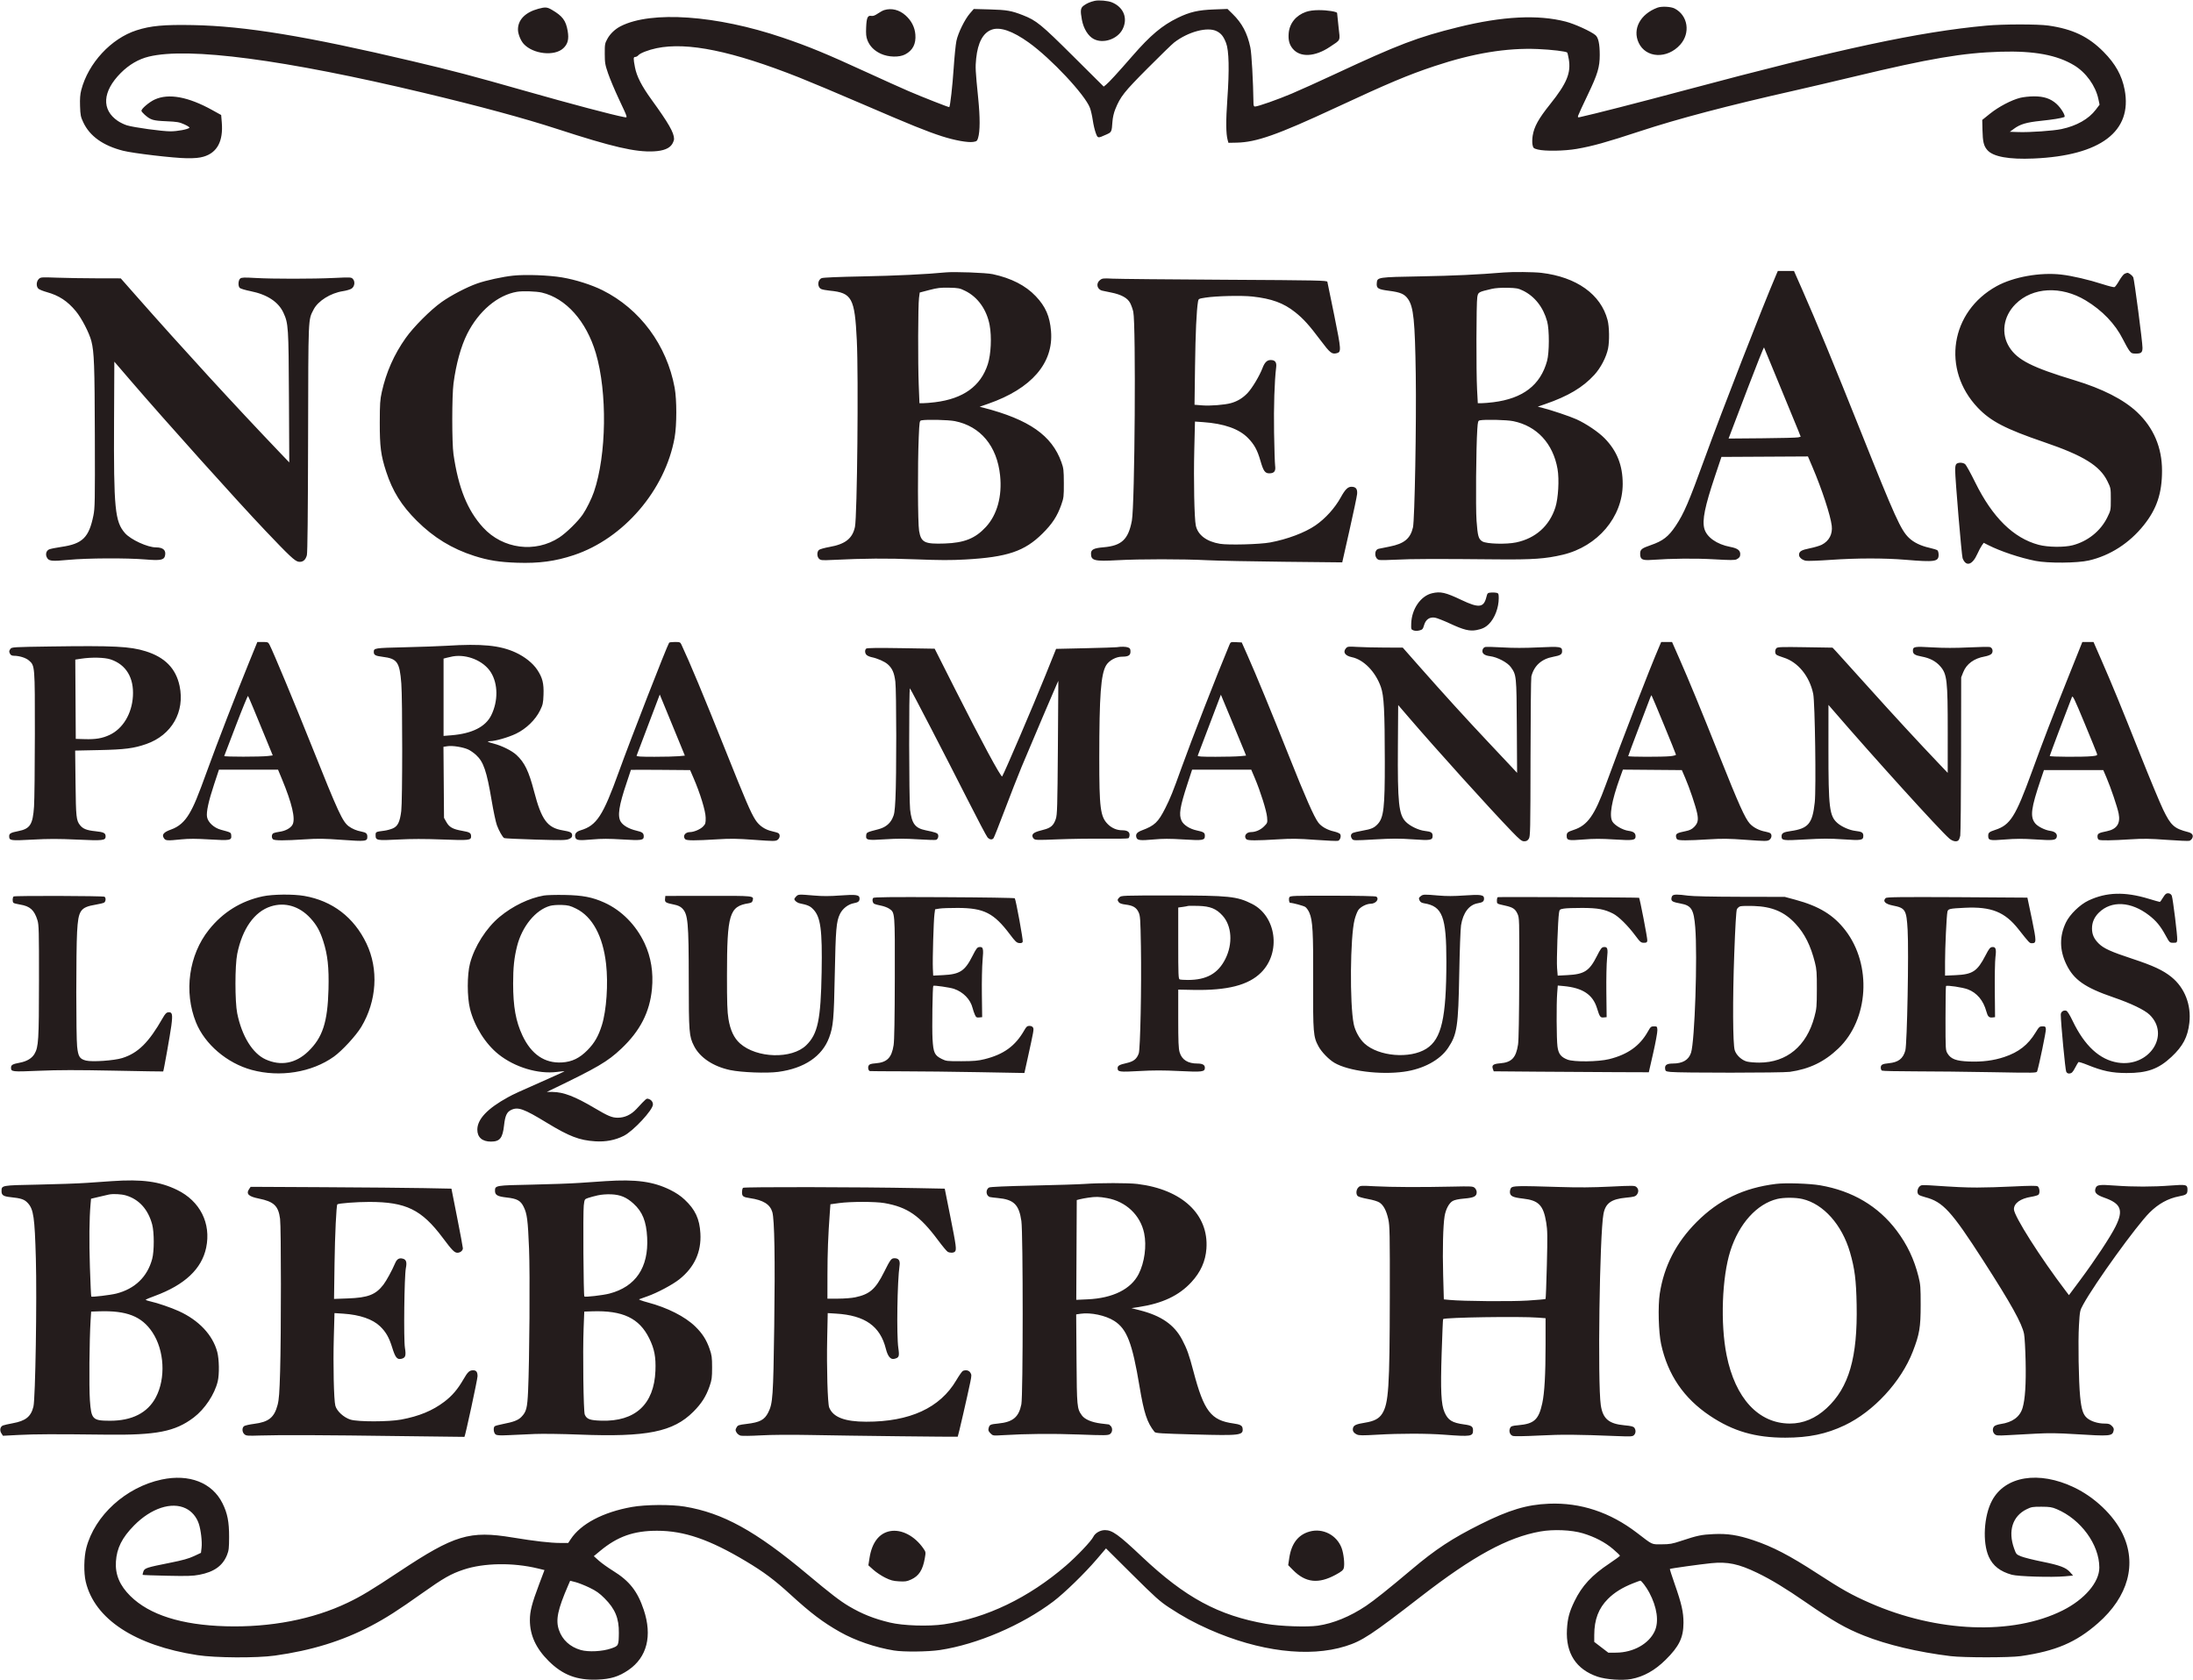 <svg id="svgContent" version="1.1" width="2388" height="1829" style="position: relative; width: 2388px; height: 1829px; margin:auto; user-select: none; cursor: default;" xmlns="http://www.w3.org/2000/svg" xmlns:xlink="http://www.w3.org/1999/xlink" viewBox="0 0 2388 1829"><g id="svgPath"><path d="M 1192 0.927 C 1187.012 2.064, 1183.416 3.632, 1179.986 6.169 C 1176.589 8.680, 1176.239 11.517, 1178.091 21.535 C 1179.868 31.146, 1184.890 39.291, 1191.013 42.492 C 1201.438 47.943, 1217.038 42.586, 1222.467 31.691 C 1228.341 19.902, 1223.568 7.896, 1210.903 2.604 C 1206.499 0.764, 1196.580 -0.116, 1192 0.927 M 1804.844 8.332 C 1786.096 15.344, 1777.404 31.587, 1784.381 46.571 C 1792.217 63.400, 1815.395 64.477, 1829.605 48.672 C 1841.015 35.982, 1838.071 16.776, 1823.566 9.276 C 1819.464 7.154, 1809.356 6.645, 1804.844 8.332 M 586.251 9.545 C 571.988 13.386, 563.967 21.567, 564.022 32.218 C 564.046 36.980, 566.966 44.246, 570.312 47.870 C 580.515 58.921, 603.611 61.494, 613.260 52.656 C 618.339 48.004, 619.702 42.718, 618.152 33.682 C 616.203 22.317, 612.536 17.422, 600.912 10.666 C 595.761 7.673, 593.770 7.520, 586.251 9.545 M 962.841 10.975 C 961.379 11.417, 958.212 13.134, 955.804 14.791 C 952.800 16.858, 950.632 17.652, 948.902 17.322 C 944.820 16.541, 943.632 19.096, 943.171 29.642 C 942.849 36.996, 943.147 40.096, 944.520 43.693 C 947.022 50.243, 951.993 55.268, 959.238 58.571 C 967.477 62.327, 979.176 62.627, 985.624 59.249 C 993.930 54.897, 997.579 47.798, 996.759 37.586 C 996.120 29.629, 992.493 22.528, 986.157 16.831 C 979.282 10.650, 970.893 8.543, 962.841 10.975 M 1056.131 14.642 C 1050.543 21.090, 1043.316 35.808, 1041.468 44.500 C 1040.649 48.350, 1039.292 61.850, 1038.451 74.500 C 1037.187 93.512, 1034.690 115.643, 1033.697 116.637 C 1033.302 117.031, 1004.369 105.663, 989.500 99.271 C 981.800 95.962, 961.550 86.846, 944.500 79.014 C 899.688 58.431, 880.477 50.508, 852 40.869 C 780.075 16.521, 709.285 11.555, 675.913 28.515 C 669.874 31.584, 664.517 36.636, 661.471 42.136 C 658.672 47.189, 658.502 48.138, 658.537 58.500 C 658.570 68.480, 658.908 70.474, 662.185 80 C 664.172 85.775, 669.270 97.919, 673.514 106.988 C 684.228 129.880, 683.765 128.229, 679.242 127.410 C 667.699 125.319, 621.607 113.117, 572.500 99.153 C 513.428 82.355, 493.626 77.136, 449 66.601 C 333.603 39.358, 266.821 28.379, 210 27.309 C 178.362 26.713, 164.178 28.027, 148.715 32.985 C 120.995 41.875, 96.090 68.763, 88.495 98.002 C 87.257 102.770, 86.904 107.430, 87.171 115.500 C 87.496 125.357, 87.863 127.199, 90.702 133.223 C 97.798 148.283, 112.150 158.534, 133.968 164.123 C 144.957 166.938, 189.527 172.170, 203.500 172.285 C 212.373 172.358, 217.118 171.911, 221.711 170.571 C 236.512 166.251, 243.196 153.690, 241.513 133.363 L 240.839 125.226 231.183 119.876 C 204.904 105.318, 183.690 101.421, 168.500 108.360 C 162.567 111.071, 154 118.305, 154 120.605 C 154 121.258, 155.581 123.181, 157.513 124.878 C 164.104 130.664, 166.443 131.375, 181 132.014 C 192.988 132.540, 195.205 132.926, 200.794 135.459 C 204.255 137.028, 206.730 138.669, 206.294 139.105 C 204.538 140.857, 193.110 143, 185.540 142.996 C 176.436 142.991, 146.142 138.829, 138.349 136.513 C 135.516 135.670, 131.031 133.523, 128.382 131.741 C 110.262 119.547, 111.452 99.595, 131.499 79.467 C 140.513 70.417, 150.898 64.351, 162 61.651 C 205.343 51.109, 309.409 64.819, 461.500 101.106 C 522.674 115.702, 570.847 128.749, 607 140.514 C 666.952 160.023, 691.921 165.803, 711.907 164.798 C 722.426 164.269, 729.028 161.643, 731.970 156.818 C 733.082 154.993, 733.994 152.503, 733.996 151.285 C 734.008 144.535, 728.078 134.192, 709.466 108.500 C 698.705 93.646, 693.307 83.110, 691.429 73.293 C 689.558 63.514, 689.605 62, 691.778 62 C 692.756 62, 694.283 61.150, 695.173 60.111 C 697.156 57.795, 706.283 54.274, 715 52.463 C 748.558 45.489, 797.434 55.534, 870.282 84.377 C 881.952 88.997, 912.875 101.994, 939 113.258 C 991.673 135.970, 1009.100 143.028, 1025.711 148.377 C 1039.396 152.783, 1053.839 155.401, 1059.656 154.529 C 1063.526 153.949, 1064.044 153.532, 1065.048 150.193 C 1067.241 142.902, 1067.287 128.047, 1065.183 107 C 1062.132 76.497, 1061.969 73.294, 1062.973 63.663 C 1064.773 46.406, 1070.348 35.942, 1079.632 32.396 C 1088.764 28.909, 1102.600 33.655, 1120.282 46.342 C 1144.696 63.858, 1181.596 103.285, 1186.880 117.500 C 1187.902 120.250, 1189.284 126.293, 1189.950 130.928 C 1190.616 135.564, 1192.064 141.770, 1193.168 144.718 C 1195.424 150.748, 1195.227 150.718, 1204.713 146.476 C 1210.497 143.889, 1210.582 143.708, 1211.366 132.405 C 1211.666 128.077, 1212.870 122.820, 1214.454 118.922 C 1220.076 105.084, 1223.994 100.128, 1249.774 74.242 C 1263.373 60.586, 1276.300 48.023, 1278.500 46.323 C 1293.798 34.505, 1314.959 28.877, 1324.945 33.972 C 1329.806 36.452, 1332.332 39.648, 1335.109 46.833 C 1338.266 54.998, 1338.744 76.115, 1336.490 107.786 C 1334.805 131.451, 1334.915 145.684, 1336.834 152.500 L 1337.679 155.500 1346.674 155.318 C 1368.031 154.887, 1390.953 146.807, 1454 117.487 C 1511.906 90.557, 1532.964 81.689, 1562 72.006 C 1604.018 57.994, 1640.466 51.963, 1674.500 53.389 C 1689.496 54.018, 1705.236 55.902, 1706.562 57.228 C 1706.884 57.551, 1707.656 60.781, 1708.277 64.407 C 1710.838 79.360, 1706.135 90.753, 1688.097 113.291 C 1675.299 129.280, 1670.561 137.826, 1668.951 147.822 C 1668.422 151.108, 1668.347 155.530, 1668.785 157.648 C 1669.527 161.236, 1669.922 161.588, 1674.541 162.789 C 1682.217 164.785, 1703.568 164.438, 1717 162.099 C 1734.366 159.076, 1749.243 154.926, 1785.500 142.992 C 1827.427 129.191, 1881.091 115.065, 1954.500 98.504 C 1968.250 95.402, 1997.050 88.656, 2018.500 83.513 C 2101.444 63.623, 2137.362 57.516, 2178.500 56.306 C 2215.013 55.232, 2239.903 59.842, 2258.610 71.145 C 2271.487 78.926, 2281.914 93.412, 2284.946 107.733 L 2286.266 113.966 2282.145 119.424 C 2274.468 129.592, 2261.170 137.099, 2244.692 140.565 C 2235.780 142.440, 2210.409 144.200, 2198.021 143.804 L 2188.543 143.500 2192.974 140.246 C 2199.860 135.189, 2206.477 133.233, 2222.337 131.567 C 2235.392 130.196, 2244.108 128.798, 2247.816 127.480 C 2249.863 126.752, 2244.370 117.495, 2239.181 112.928 C 2232.758 107.274, 2225.526 104.888, 2214.868 104.905 C 2210.046 104.913, 2203.266 105.635, 2199.801 106.511 C 2190.220 108.931, 2176.307 116.247, 2166.927 123.794 L 2158.500 130.576 2158.744 141.407 C 2159.037 154.457, 2160.125 158.934, 2164.102 163.464 C 2170.400 170.637, 2187.614 173.755, 2214.500 172.594 C 2287.384 169.446, 2322.249 143.062, 2313.557 97.632 C 2310.598 82.167, 2303.509 69.460, 2290.546 56.383 C 2274.077 39.769, 2256.901 31.601, 2230.500 27.827 C 2219.051 26.190, 2180.957 26.225, 2163 27.887 C 2089.345 34.708, 2004.611 52.858, 1835.500 98.035 C 1783.468 111.936, 1734.421 124.498, 1720.170 127.575 C 1718.133 128.015, 1717.926 127.791, 1718.522 125.789 C 1718.897 124.530, 1723.630 114.275, 1729.039 103 C 1739.719 80.741, 1742.005 73.116, 1741.994 59.792 C 1741.985 47.718, 1740.485 40.861, 1737.274 38.208 C 1732.202 34.017, 1714.629 26.028, 1705 23.536 C 1674.677 15.690, 1635.961 17.674, 1587.975 29.533 C 1543.566 40.509, 1522.885 48.390, 1453.142 80.916 C 1436.446 88.702, 1415.521 98.149, 1406.642 101.908 C 1391.154 108.465, 1369.701 116, 1366.518 116 C 1365.482 116, 1364.985 114.969, 1364.952 112.750 C 1364.589 88.005, 1362.918 58.202, 1361.523 51.592 C 1358.247 36.071, 1352.490 25.211, 1342.229 15.193 L 1336.644 9.740 1322.072 10.275 C 1304.726 10.912, 1295.598 13.015, 1282.500 19.393 C 1265.407 27.716, 1252.828 38.285, 1233.221 60.801 C 1217.144 79.263, 1207.354 89.934, 1204.260 92.368 L 1201.839 94.272 1168.669 61.295 C 1133.627 26.457, 1128.564 22.318, 1114 16.600 C 1101.404 11.655, 1096.314 10.761, 1077.920 10.262 L 1060.340 9.784 1056.131 14.642 M 1422.205 12.894 C 1411.215 16.690, 1404.136 25.439, 1403.264 36.302 C 1402.669 43.708, 1403.999 48.657, 1407.795 53.168 C 1415.872 62.767, 1431.896 61.928, 1448.123 51.055 C 1460.403 42.827, 1459.334 45.312, 1457.551 29.146 C 1456.698 21.413, 1456 14.679, 1456 14.181 C 1456 12.695, 1445.267 10.998, 1436.083 11.033 C 1430.440 11.054, 1425.686 11.692, 1422.205 12.894 M 1934.022 299.449 C 1919.221 333.977, 1875.202 446.992, 1856.491 498.500 C 1838.896 546.939, 1833.690 559.066, 1824.727 572.500 C 1816.858 584.294, 1810.783 588.996, 1797.500 593.570 C 1787.547 596.997, 1786 598.265, 1786 603 C 1786 609.081, 1788.295 610.329, 1798.198 609.633 C 1820.795 608.044, 1845.980 607.805, 1866.582 608.985 C 1884.463 610.010, 1889.124 610.008, 1891.082 608.975 C 1894.071 607.400, 1894.965 606.113, 1894.985 603.361 C 1895.015 599.177, 1891.910 596.941, 1883.983 595.436 C 1869.418 592.671, 1858.397 584.876, 1855.874 575.553 C 1853.390 566.372, 1856.427 551.416, 1867.461 518.500 L 1874.500 497.500 1921.603 497.240 L 1968.706 496.981 1973.515 508.240 C 1983.846 532.427, 1993.299 561.184, 1994.623 572.450 C 1995.696 581.575, 1991.759 589.042, 1983.710 593.148 C 1981.489 594.281, 1975.604 596.024, 1970.633 597.021 C 1961.470 598.860, 1959 600.382, 1959 604.191 C 1959 606.884, 1962.419 609.800, 1966.466 610.560 C 1968.433 610.929, 1980.496 610.498, 1993.272 609.603 C 2021.766 607.605, 2051.811 607.568, 2075 609.500 C 2107.026 612.169, 2111 611.569, 2111 604.066 C 2111 601.964, 2110.425 599.768, 2109.723 599.185 C 2109.021 598.602, 2105.083 597.370, 2100.973 596.447 C 2091.364 594.288, 2083.773 590.573, 2078.501 585.449 C 2069.795 576.988, 2063.381 562.804, 2026.520 470.500 C 1997.171 397.007, 1977.820 350.135, 1962.431 315.259 L 1953.500 295.019 1944.714 295.009 L 1935.929 295 1934.022 299.449 M 1029.500 296.604 C 1010.233 298.552, 974.492 300.273, 939.500 300.939 C 913.264 301.438, 896.478 302.149, 894.778 302.833 C 890.047 304.738, 889.736 312.647, 894.309 314.731 C 895.606 315.322, 899.779 316.108, 903.583 316.477 C 927.734 318.825, 930.758 324.380, 932.994 370.500 C 934.926 410.341, 933.407 562.450, 930.964 573.766 C 928.249 586.346, 920.409 592.506, 903.262 595.535 C 897.893 596.484, 892.712 597.946, 891.750 598.785 C 889.368 600.861, 889.495 606.233, 891.979 608.481 C 893.747 610.081, 895.319 610.205, 906.729 609.644 C 941.236 607.948, 965.649 607.777, 997.208 609.010 C 1023.513 610.038, 1035.382 610.075, 1051.249 609.182 C 1096.864 606.614, 1115.564 600.330, 1135.103 581 C 1145.830 570.389, 1151.302 562.015, 1155.688 549.500 C 1158.309 542.022, 1158.489 540.488, 1158.437 526 C 1158.387 511.888, 1158.148 509.843, 1155.762 503.165 C 1145.393 474.144, 1120.616 456.819, 1071.137 443.993 L 1066.774 442.862 1076.137 439.599 C 1123.205 423.196, 1147.325 395.343, 1144.489 360.669 C 1143.153 344.335, 1138.554 333.785, 1127.852 322.507 C 1116.781 310.839, 1101.226 302.875, 1081 298.516 C 1073.692 296.941, 1038.928 295.650, 1029.500 296.604 M 1637.500 296.672 C 1610.323 298.955, 1582.274 300.269, 1547.500 300.890 C 1500.347 301.732, 1499.727 301.823, 1499.205 308.007 C 1498.702 313.982, 1500.319 315.026, 1512.536 316.618 C 1525.113 318.256, 1529.412 320.120, 1533.230 325.589 C 1539.236 334.192, 1540.772 349.143, 1541.646 407.500 C 1542.431 460.004, 1540.494 566.160, 1538.603 574.260 C 1535.755 586.456, 1529.071 591.955, 1513.290 595.085 C 1507.905 596.153, 1502.472 597.259, 1501.215 597.541 C 1496.035 598.707, 1496.445 608.321, 1501.731 609.647 C 1503.093 609.989, 1511.474 609.871, 1520.354 609.384 C 1536.576 608.496, 1563.778 608.414, 1630.500 609.053 C 1668.912 609.421, 1683.169 608.410, 1701.743 603.999 C 1739.789 594.963, 1766.964 562.868, 1766.993 526.934 C 1767.010 506.722, 1760.786 491.008, 1747.310 477.236 C 1740.554 470.331, 1727.338 461.408, 1716.667 456.545 C 1709.685 453.362, 1688.866 446.377, 1679 443.905 L 1674.500 442.778 1682.500 440.016 C 1707.591 431.355, 1723.502 421.898, 1736.082 408.169 C 1743.017 400.601, 1749.162 388.829, 1751.047 379.500 C 1752.695 371.344, 1752.433 355.801, 1750.525 348.500 C 1743.206 320.497, 1716.796 301.642, 1678.500 297.078 C 1670.243 296.094, 1647.110 295.865, 1637.500 296.672 M 2313.418 298.145 C 2312.273 298.701, 2309.661 302.069, 2307.612 305.631 C 2305.564 309.192, 2303.275 312.341, 2302.525 312.629 C 2301.775 312.917, 2296.104 311.517, 2289.922 309.519 C 2274.445 304.515, 2256.414 300.321, 2244.500 298.952 C 2221.522 296.312, 2192.480 301.507, 2174.275 311.513 C 2123.771 339.274, 2113.966 402.256, 2153.661 443.932 C 2167.739 458.712, 2183.814 467.050, 2226 481.454 C 2268.636 496.011, 2286.425 506.965, 2294.735 523.778 C 2298.461 531.318, 2298.500 531.520, 2298.500 543.500 C 2298.500 555.557, 2298.485 555.635, 2294.595 563.506 C 2287.320 578.226, 2273.416 589.382, 2257 593.673 C 2247.703 596.102, 2229.894 595.868, 2219.864 593.184 C 2192.521 585.866, 2169.716 563.441, 2150.943 525.411 C 2146.031 515.462, 2141.111 506.506, 2140.010 505.509 C 2137.772 503.483, 2132.620 503.241, 2130.431 505.058 C 2129.515 505.817, 2129 508.176, 2129 511.606 C 2129 521.355, 2136.049 604.998, 2137.104 607.774 C 2140.738 617.331, 2147.676 615.365, 2153.118 603.237 C 2154.706 599.697, 2156.931 595.501, 2158.062 593.913 L 2160.118 591.026 2164.977 593.488 C 2178.340 600.260, 2199.485 607.327, 2216.500 610.708 C 2230.082 613.407, 2262.103 613.152, 2274.672 610.244 C 2297.734 604.910, 2318.725 591.416, 2334.358 571.878 C 2348.548 554.142, 2354.265 537.098, 2354.274 512.500 C 2354.282 487.258, 2345.101 465.704, 2327.122 448.760 C 2312.506 434.985, 2289.441 423.222, 2259 414.018 C 2212.938 400.091, 2197.017 392.052, 2188.159 378.248 C 2178.669 363.459, 2181.325 344.515, 2194.775 331.065 C 2213.247 312.593, 2244.314 310.961, 2271.094 327.056 C 2289.159 337.914, 2303.345 352.716, 2311.670 369.394 C 2314.170 374.402, 2317.315 379.962, 2318.658 381.750 C 2320.814 384.617, 2321.661 385, 2325.851 385 C 2331.651 385, 2333 383.786, 2333 378.566 C 2333 372.303, 2324.038 303.940, 2322.951 301.908 C 2321.839 299.830, 2318.040 296.968, 2316.527 297.068 C 2315.962 297.105, 2314.563 297.590, 2313.418 298.145 M 559 300.094 C 547.617 301.255, 529.249 305.252, 519.540 308.681 C 508.189 312.690, 491.223 321.538, 481.012 328.775 C 468.837 337.405, 450.375 355.873, 441.790 368.012 C 429.092 385.965, 420.561 405.200, 415.777 426.662 C 413.871 435.215, 413.579 439.570, 413.542 460 C 413.495 486.423, 414.706 495.721, 420.521 513.576 C 427.446 534.838, 437.149 550.390, 453.892 567.056 C 472.261 585.343, 492.289 597.576, 516.500 605.297 C 531.776 610.168, 543.767 612.079, 563.064 612.718 C 587.021 613.511, 604.596 611.154, 624.825 604.434 C 679.075 586.416, 724.382 533.614, 734.598 476.500 C 737.041 462.840, 737.054 435.180, 734.624 422.067 C 726.036 375.740, 696.905 336.396, 656.112 316.027 C 644.222 310.090, 626.552 304.485, 612.110 302.068 C 597.523 299.627, 572.647 298.703, 559 300.094 M 42.152 303.848 C 39.436 306.564, 39.281 312.039, 41.855 314.368 C 42.875 315.292, 46.971 316.951, 50.957 318.055 C 64.194 321.723, 73.497 327.824, 82.581 338.792 C 88.875 346.392, 97.245 362.552, 99.521 371.500 C 102.532 383.334, 103.057 397.758, 103.277 474.653 C 103.482 546.218, 103.355 553.214, 101.699 561.347 C 96.818 585.334, 89.850 592.141, 66.761 595.480 C 60.855 596.334, 54.881 597.553, 53.487 598.188 C 50.462 599.566, 49.322 603.216, 50.861 606.594 C 52.861 610.983, 55.894 611.367, 74.500 609.587 C 94.838 607.641, 137.937 607.422, 158.625 609.160 C 174.443 610.489, 178.522 609.753, 179.621 605.373 C 181.164 599.226, 177.805 596, 169.861 596 C 160.623 596, 142.361 587.592, 136.092 580.452 C 125.147 567.986, 123.757 553.753, 124.199 458.641 L 124.500 393.782 142 414.140 C 180.114 458.479, 257.756 544.960, 288.656 577.491 C 315.146 605.380, 321.124 610.984, 325.075 611.625 C 329.573 612.355, 332.734 609.876, 334.160 604.500 C 334.873 601.810, 335.308 560.045, 335.486 477 C 335.777 342.240, 335.495 348.851, 341.452 337.095 C 346.227 327.672, 359.945 319.071, 373.500 317.003 C 377.350 316.416, 381.625 315.118, 383 314.119 C 386.205 311.790, 386.865 306.621, 384.320 303.783 C 382.559 301.818, 381.901 301.780, 364 302.626 C 340.474 303.737, 296.796 303.751, 278 302.653 C 266.128 301.959, 263.166 302.060, 261.657 303.208 C 259.375 304.943, 258.999 311.427, 261.060 313.489 C 261.862 314.291, 267.184 315.882, 272.888 317.025 C 290.965 320.649, 303.242 328.734, 308.669 340.589 C 314.023 352.283, 314.241 355.636, 314.636 432.500 L 315.001 503.500 306.250 494.350 C 255.434 441.215, 199.226 379.922, 147.500 321.240 L 131.500 303.088 105.910 303.044 C 91.836 303.020, 72.217 302.706, 62.313 302.348 C 44.777 301.713, 44.248 301.752, 42.152 303.848 M 1197.739 304.990 C 1193.110 308.632, 1194.576 315.172, 1200.320 316.502 C 1201.519 316.779, 1205.875 317.683, 1210 318.510 C 1221.143 320.746, 1227.857 324.476, 1230.686 330.003 C 1231.952 332.476, 1233.464 336.750, 1234.046 339.500 C 1237.045 353.666, 1235.728 549.710, 1232.518 566.869 C 1228.680 587.392, 1221.377 594.224, 1201.483 595.903 C 1191.120 596.777, 1188 598.355, 1188 602.721 C 1188 610.415, 1191.676 611.347, 1216.619 609.976 C 1241.377 608.615, 1288.082 608.612, 1314.500 609.970 C 1325.500 610.535, 1363.095 611.296, 1398.044 611.660 L 1461.588 612.322 1469.461 577.449 C 1473.791 558.269, 1477.534 540.503, 1477.777 537.969 C 1478.311 532.414, 1476.445 530, 1471.616 530 C 1467.694 530, 1464.737 532.933, 1460.019 541.500 C 1453.605 553.148, 1443.266 564.593, 1432.411 572.061 C 1420.950 579.947, 1401.676 587.197, 1383.013 590.645 C 1371.739 592.727, 1337.532 593.633, 1328.377 592.091 C 1313.755 589.629, 1304.344 582.495, 1302.136 572.199 C 1300.507 564.602, 1299.668 522.899, 1300.478 489.753 L 1301.230 459.006 1309.865 459.604 C 1332.918 461.199, 1349.262 466.967, 1359 476.945 C 1365.829 483.942, 1369.143 489.994, 1372.458 501.522 C 1375.791 513.110, 1377.565 515.541, 1382.562 515.370 C 1387.670 515.196, 1389.322 512.870, 1388.508 507 C 1388.165 504.525, 1387.648 488.325, 1387.360 471 C 1386.893 442.908, 1387.804 414.592, 1389.645 399.931 C 1390.339 394.409, 1388.504 392, 1383.603 392 C 1379.724 392, 1377.054 394.642, 1374.757 400.754 C 1371.639 409.047, 1363.560 422.574, 1358.567 427.859 C 1353.372 433.357, 1347.546 436.917, 1340.500 438.898 C 1333.617 440.834, 1317.856 442.079, 1309.122 441.377 L 1300.743 440.704 1301.295 399.102 C 1301.783 362.419, 1302.882 338.380, 1304.531 328.368 C 1305.035 325.305, 1305.216 325.210, 1312.773 324.042 C 1324.614 322.213, 1352.093 321.588, 1363.866 322.879 C 1384.777 325.174, 1397.735 329.920, 1410.260 339.873 C 1419.334 347.085, 1425.504 353.917, 1438.134 370.740 C 1448.345 384.341, 1450.298 385.895, 1455.535 384.580 C 1460.690 383.287, 1460.570 381.394, 1452.951 343.633 C 1449.052 324.310, 1445.653 307.761, 1445.398 306.858 C 1444.972 305.352, 1435.676 305.163, 1333.717 304.591 C 1272.548 304.248, 1217.545 303.712, 1211.489 303.401 C 1201.263 302.876, 1200.283 302.989, 1197.739 304.990 M 1012 315.754 L 1001.500 318.500 1000.719 324.500 C 999.650 332.709, 999.459 395.035, 1000.428 419.250 L 1001.219 439 1005.385 439 C 1007.677 439, 1013.366 438.534, 1018.026 437.964 C 1048.895 434.190, 1067.878 420.553, 1075.635 396.578 C 1079.110 385.839, 1080.012 366.637, 1077.634 354 C 1074.448 337.070, 1064.733 323.440, 1051.049 316.704 C 1045.073 313.761, 1043.643 313.480, 1033.521 313.254 C 1024.200 313.046, 1020.881 313.432, 1012 315.754 M 1624.500 314.504 C 1609.755 317.957, 1609.608 318.040, 1608.643 323.542 C 1607.540 329.833, 1607.374 404.682, 1608.419 424.250 L 1609.208 439 1613.380 439 C 1615.675 439, 1621.366 438.527, 1626.026 437.950 C 1658.344 433.944, 1677.410 419.320, 1684.628 393 C 1687.147 383.811, 1687.207 359.121, 1684.731 350 C 1680.543 334.572, 1671.120 322.581, 1658.333 316.408 C 1653.174 313.917, 1651.228 313.563, 1641.500 313.345 C 1634.698 313.193, 1628.210 313.635, 1624.500 314.504 M 563 317.691 C 541.938 321.217, 521.213 338.717, 508.752 363.500 C 501.959 377.008, 496.655 396.200, 493.827 417.500 C 492.050 430.891, 492.033 482.268, 493.801 494.500 C 499.117 531.259, 508.972 555.679, 526.020 574.332 C 547.494 597.828, 582.876 602.427, 609.131 585.135 C 616.900 580.018, 629.554 567.572, 634.686 560 C 638.779 553.961, 644.256 542.855, 646.782 535.469 C 660.496 495.382, 661.426 427.063, 648.836 384.587 C 638.486 349.665, 616.266 324.729, 590 318.557 C 584.028 317.154, 569.075 316.674, 563 317.691 M 1903.500 421.744 C 1894.150 446.290, 1885.550 468.877, 1884.389 471.937 L 1882.278 477.500 1918.889 477.192 C 1939.025 477.023, 1956.693 476.573, 1958.152 476.192 L 1960.804 475.500 1958.265 469 C 1956.868 465.425, 1947.976 443.825, 1938.504 421 C 1929.033 398.175, 1921.107 378.963, 1920.892 378.308 C 1920.676 377.652, 1912.850 397.198, 1903.500 421.744 M 1003.355 457.692 C 1001.294 458.095, 1001.180 458.804, 1000.445 475.806 C 999.144 505.892, 999.374 569.531, 1000.815 577.984 C 1002.979 590.676, 1006.756 592.542, 1028.744 591.780 C 1050.097 591.039, 1061.977 586.273, 1073.504 573.822 C 1085.799 560.542, 1091.373 540.380, 1089.020 517.691 C 1085.703 485.702, 1067.712 464.082, 1039.792 458.532 C 1032.658 457.114, 1009.088 456.570, 1003.355 457.692 M 1611.394 457.687 C 1609.493 458.061, 1609.228 458.995, 1608.666 467.301 C 1607.331 487.018, 1606.785 552.716, 1607.837 567 C 1609.085 583.951, 1609.935 586.925, 1614.279 589.548 C 1618.753 592.251, 1640.172 592.858, 1650.965 590.588 C 1672.064 586.150, 1687.109 572.749, 1693.635 552.578 C 1696.857 542.623, 1698.028 522.043, 1696.024 510.610 C 1691.161 482.867, 1673.477 463.785, 1647.792 458.566 C 1640.659 457.117, 1617.173 456.549, 1611.394 457.687 M 1559.332 645.959 C 1546.987 648.900, 1537.207 663.118, 1536.708 678.853 C 1536.508 685.159, 1536.603 685.444, 1539.222 686.387 C 1540.947 687.008, 1543.292 687.025, 1545.626 686.433 C 1548.913 685.600, 1549.456 684.987, 1550.696 680.710 C 1552.484 674.538, 1556.634 671.628, 1562.416 672.492 C 1564.570 672.814, 1571.995 675.714, 1578.916 678.936 C 1593.779 685.857, 1600.289 687.462, 1607.756 686.046 C 1614.083 684.846, 1617.615 683.112, 1621.362 679.365 C 1627.693 673.034, 1632 661.675, 1632 651.309 C 1632 646.613, 1631.744 645.974, 1629.655 645.449 C 1628.365 645.126, 1625.599 645.005, 1623.509 645.180 C 1619.876 645.486, 1619.656 645.712, 1618.486 650.341 C 1615.624 661.668, 1610.307 662.253, 1591.500 653.307 C 1574.028 644.997, 1568.588 643.755, 1559.332 645.959 M 270.971 721.750 C 257.113 755.781, 236.416 809.282, 226.137 837.642 C 215.155 867.942, 211.346 877.118, 206.053 886.028 C 200.808 894.856, 194.591 900.259, 186.311 903.183 C 178.258 906.027, 175.950 908.748, 178.408 912.500 C 180.321 915.420, 181.578 915.511, 197.576 913.899 C 205.690 913.081, 213.555 913.104, 228.153 913.986 C 250.565 915.341, 252.327 915.022, 251.808 909.702 C 251.477 906.299, 251.790 906.473, 240.525 903.428 C 233.057 901.410, 226.551 895.454, 225.460 889.638 C 224.460 884.308, 227.014 872.493, 233.217 853.750 L 238.430 838 270.591 838 L 302.752 838 306.944 848.100 C 317.972 874.673, 321.901 891.424, 318.601 897.804 C 316.635 901.607, 310.794 904.804, 304.253 905.657 C 301.639 905.998, 298.712 906.681, 297.750 907.174 C 295.744 908.202, 295.426 912.026, 297.200 913.800 C 298.723 915.323, 310.024 915.347, 332.140 913.875 C 346.288 912.934, 352.846 913.026, 372.455 914.444 C 398.271 916.311, 400 916.100, 400 911.087 C 400 907.578, 398.635 906.391, 393.500 905.433 C 388.397 904.480, 383.511 902.438, 379.834 899.719 C 372.968 894.643, 368.348 884.645, 339.533 812.500 C 320.863 765.754, 297.639 710.003, 293.513 702.025 C 292.042 699.181, 291.599 699, 286.092 699 L 280.235 699 270.971 721.750 M 728.634 699.784 C 725.920 704.174, 686.620 805.060, 673.901 840.286 C 656.494 888.494, 649.745 898.814, 632.191 904.063 C 627.414 905.492, 625.522 907.960, 626.430 911.578 C 627.284 914.981, 630.006 915.335, 645.046 913.996 C 655.200 913.092, 662.737 913.093, 677.527 914.002 C 698.307 915.278, 701.014 914.898, 700.985 910.715 C 700.959 907.027, 699.599 905.962, 692.923 904.405 C 684.977 902.551, 678.473 898.823, 675.941 894.671 C 672.189 888.517, 673.904 877.263, 682.441 852.017 C 684.948 844.601, 687 838.408, 687 838.253 C 687 838.099, 701.508 838.091, 719.240 838.236 L 751.479 838.500 755.163 847 C 762.407 863.715, 768.302 882.938, 768.405 890.179 C 768.491 896.246, 768.235 897.135, 765.606 899.884 C 762.652 902.973, 755.549 906, 751.256 906 C 745.944 906, 742.977 910.577, 746.200 913.800 C 747.714 915.314, 757.157 915.338, 780.566 913.886 C 795.706 912.948, 802.319 913.037, 821.407 914.438 C 842.173 915.963, 844.395 915.971, 846.591 914.532 C 849.199 912.824, 849.830 908.880, 847.750 907.288 C 847.063 906.761, 843.970 905.787, 840.878 905.122 C 833.050 903.440, 826.687 899.113, 822.566 892.670 C 817.448 884.670, 811.962 871.917, 790.085 817.166 C 766.138 757.234, 751.132 721.238, 741.972 701.750 C 740.781 699.216, 740.224 699, 734.899 699 C 731.719 699, 728.900 699.353, 728.634 699.784 M 1338.689 702.203 C 1325.021 734.924, 1297.428 805.760, 1286.571 836 C 1277.136 862.278, 1274.337 869.236, 1268.848 880.071 C 1261.170 895.224, 1257.260 898.938, 1243.597 904.050 C 1237.918 906.174, 1236.314 908.265, 1237.499 911.998 C 1238.450 914.992, 1241.778 915.354, 1256.139 914.025 C 1266.295 913.085, 1273.506 913.079, 1288.497 914 C 1310.091 915.326, 1312 915.001, 1312 910 C 1312 906.598, 1310.787 905.816, 1302.878 904.120 C 1295.559 902.550, 1288.807 898.221, 1286.678 893.734 C 1283.474 886.983, 1284.787 878.738, 1293.126 853.250 L 1298.115 838 1330.307 838.002 L 1362.500 838.005 1366.415 847.252 C 1372.549 861.742, 1379.192 882.891, 1379.756 889.732 C 1380.266 895.909, 1380.236 895.999, 1376.363 899.872 C 1372.596 903.639, 1367.169 905.982, 1362.184 905.994 C 1356.934 906.007, 1354.001 910.601, 1357.200 913.800 C 1358.714 915.314, 1368.157 915.338, 1391.566 913.886 C 1406.699 912.948, 1413.321 913.037, 1432.364 914.435 C 1444.867 915.353, 1455.974 915.826, 1457.046 915.485 C 1459.339 914.758, 1460.711 910.351, 1459.328 908.159 C 1458.797 907.316, 1455.715 906.026, 1452.481 905.291 C 1445.252 903.649, 1438.883 900.024, 1435.549 895.654 C 1430.938 889.608, 1421.375 867.933, 1403.715 823.500 C 1384.687 775.626, 1367.615 734.203, 1358.174 713 L 1352.164 699.500 1346.115 699.203 C 1340.116 698.909, 1340.055 698.933, 1338.689 702.203 M 1806.885 703.750 C 1795.853 729.381, 1767.261 803.265, 1748.545 854.500 C 1736.348 887.890, 1728.663 898.690, 1713.605 903.600 C 1707.071 905.731, 1706 906.632, 1706 910 C 1706 915.086, 1707.478 915.420, 1723.999 914.066 C 1735.633 913.112, 1743.130 913.101, 1757.856 914.017 C 1778.491 915.300, 1781 914.923, 1781 910.536 C 1781 907.068, 1778.782 905.363, 1773.316 904.627 C 1767.195 903.804, 1758.515 898.860, 1755.897 894.706 C 1752.014 888.545, 1754.807 872.220, 1764.172 846.338 L 1767.199 837.973 1799.295 838.236 L 1831.390 838.500 1835.074 847.034 C 1839.791 857.960, 1846.473 877.757, 1848.074 885.550 C 1849.601 892.981, 1848.830 896.370, 1844.662 900.538 C 1842.279 902.921, 1839.891 904.073, 1835.471 904.972 C 1826.693 906.758, 1825 907.616, 1825 910.279 C 1825 911.555, 1825.540 913.140, 1826.200 913.800 C 1827.714 915.314, 1837.157 915.338, 1860.566 913.886 C 1875.706 912.948, 1882.319 913.037, 1901.407 914.438 C 1922.173 915.963, 1924.395 915.971, 1926.591 914.532 C 1929.201 912.822, 1929.825 908.900, 1927.750 907.253 C 1927.063 906.707, 1924.700 905.938, 1922.500 905.544 C 1915.762 904.337, 1909.195 900.959, 1905.383 896.739 C 1900.173 890.972, 1893.316 875.695, 1872.531 823.545 C 1851.680 771.230, 1839.308 741.205, 1828.326 716.264 L 1820.723 699 1814.826 699 L 1808.929 699 1806.885 703.750 M 2251.786 738.251 C 2234.370 781.754, 2225.285 805.396, 2212.397 840.753 C 2194.723 889.243, 2189.022 898.247, 2172.605 903.600 C 2166.071 905.731, 2165 906.632, 2165 910 C 2165 915.086, 2166.446 915.406, 2183.270 914.052 C 2194.976 913.110, 2202.524 913.089, 2215.889 913.962 C 2235.725 915.258, 2238.728 914.931, 2239.619 911.380 C 2240.494 907.897, 2237.824 905.385, 2232.470 904.651 C 2226.810 903.875, 2218.813 899.850, 2216.114 896.417 C 2210.423 889.182, 2211.592 880.118, 2222.295 848.500 L 2225.680 838.500 2257.991 838.500 L 2290.303 838.500 2293.730 846.500 C 2298.527 857.699, 2305.654 878.751, 2307.049 885.845 C 2309.170 896.626, 2305.028 902.837, 2294.262 905.019 C 2285.240 906.847, 2284 907.555, 2284 910.872 C 2284 912.607, 2284.640 914.032, 2285.582 914.393 C 2287.960 915.306, 2300.002 915.128, 2319.439 913.892 C 2333.944 912.970, 2340.667 913.063, 2359.483 914.444 C 2371.921 915.357, 2382.975 915.825, 2384.049 915.484 C 2385.123 915.143, 2386.477 913.978, 2387.056 912.895 C 2388.821 909.597, 2387.271 907.143, 2382.690 905.987 C 2367.547 902.165, 2363.820 898.814, 2355.489 881.529 C 2352.035 874.363, 2340.885 847.575, 2330.711 822 C 2309.250 768.049, 2300.236 746.109, 2288.291 718.750 L 2279.668 699 2273.584 699.001 L 2267.500 699.002 2251.786 738.251 M 486.233 703.133 C 478.937 703.597, 458.558 704.319, 440.947 704.738 C 407.345 705.538, 407.031 705.586, 407.031 710 C 407.031 713.167, 408.904 714.182, 416.495 715.124 C 432.604 717.124, 435.176 720.770, 436.996 744.178 C 438.324 761.247, 438.277 872.344, 436.938 883.022 C 435.448 894.904, 433.182 899.595, 427.789 901.956 C 425.430 902.989, 421.250 904.121, 418.500 904.472 C 409.065 905.674, 409 905.709, 409 909.484 C 409 915.065, 410.349 915.317, 433.608 914.090 C 448.010 913.330, 462.132 913.319, 481.494 914.053 C 510.722 915.161, 513.014 914.918, 512.985 910.715 C 512.958 906.896, 511.628 906.065, 503.172 904.589 C 493.029 902.818, 489.220 900.680, 486 894.949 L 483.500 890.500 483.196 851.819 L 482.893 813.139 487.413 812.461 C 492.782 811.656, 503.835 813.403, 509.676 815.980 C 511.972 816.993, 515.900 819.710, 518.404 822.018 C 526.578 829.552, 529.971 839.522, 535.441 872.078 C 537.343 883.396, 539.892 895.321, 541.106 898.578 C 543.417 904.780, 547.151 911.357, 549.014 912.509 C 549.617 912.881, 564.890 913.619, 582.955 914.148 C 611.429 914.982, 616.280 914.910, 619.400 913.606 C 622.181 912.444, 623 911.529, 623 909.586 C 623 906.448, 621.307 905.557, 612.500 904.061 C 595.946 901.251, 589.605 892.565, 581.562 861.686 C 575.815 839.620, 571.240 830.163, 562.348 821.967 C 557.313 817.325, 546.609 811.991, 537.653 809.661 C 530.837 807.887, 529.488 807.003, 533.583 806.993 C 539.301 806.979, 553.635 802.854, 562 798.815 C 572.994 793.506, 583.086 783.727, 588.065 773.558 C 591.116 767.326, 591.502 765.575, 591.840 756.437 C 592.299 744.038, 590.728 737.816, 584.957 729.173 C 580.182 722.022, 571.451 715.060, 561.500 710.466 C 544.518 702.628, 524.638 700.691, 486.233 703.133 M 54.669 703.904 C 14.784 704.472, 12.771 704.590, 11.419 706.441 C 9.726 708.757, 9.674 709.522, 11.035 712.066 C 11.695 713.299, 13.127 714, 14.986 714 C 21.077 714, 28.190 716.228, 31.568 719.194 C 38.020 724.859, 38.004 724.659, 37.963 798.932 C 37.942 835.544, 37.537 871.185, 37.061 878.133 C 35.707 897.925, 32.809 902.401, 19.675 904.984 C 11.764 906.540, 10 907.529, 10 910.413 C 10 915.298, 11.311 915.492, 35.484 914.177 C 52.912 913.229, 63.493 913.226, 83.848 914.164 C 112.314 915.476, 115 915.173, 115 910.644 C 115 906.997, 112.940 905.974, 103.670 905.018 C 94.359 904.057, 90.264 902.422, 87.103 898.404 C 83.049 893.250, 82.681 889.795, 82.257 852.877 L 81.847 817.254 108.173 816.702 C 135.807 816.122, 145.823 814.829, 159.336 810.094 C 186.973 800.409, 201.522 774.998, 195.553 746.837 C 191.517 727.793, 179.535 715.577, 158.500 709.061 C 141.411 703.768, 124.203 702.913, 54.669 703.904 M 1216 704.690 C 1214.625 704.905, 1199.212 705.400, 1181.750 705.790 L 1149.999 706.500 1138.117 736 C 1125.237 767.977, 1093.947 841.032, 1091.280 845.354 C 1090.239 847.042, 1068.187 806.182, 1040.038 750.406 L 1017.784 706.312 981.169 705.718 C 956.006 705.310, 944.156 705.456, 943.278 706.185 C 941.451 707.700, 941.701 711.426, 943.750 713.234 C 944.712 714.083, 947.075 715.107, 949 715.510 C 955.625 716.897, 963.171 720.211, 966.641 723.258 C 971.583 727.597, 973.751 732.509, 974.952 742.090 C 976.215 752.164, 976.290 846.375, 975.054 869.792 C 974.292 884.216, 973.901 886.682, 971.643 891.292 C 968.736 897.230, 963.706 901.044, 956.250 902.963 C 943.679 906.198, 943.521 906.279, 943.192 909.684 C 942.699 914.768, 944.393 915.105, 963.996 913.828 C 976.888 912.987, 985.809 912.997, 999.490 913.866 C 1009.541 914.505, 1018.475 914.755, 1019.344 914.422 C 1021.261 913.686, 1022.272 910.873, 1021.419 908.650 C 1020.790 907.010, 1018.096 906.082, 1008.085 904.055 C 996.472 901.704, 992.804 896.836, 991.039 881.425 C 989.791 870.531, 989.626 748.188, 990.862 749.550 C 992.150 750.971, 1030.516 824.979, 1053.303 870 C 1064.299 891.725, 1074.208 910.513, 1075.322 911.750 C 1077.600 914.279, 1080.215 914.651, 1081.852 912.679 C 1082.455 911.952, 1087.861 898.340, 1093.865 882.429 C 1099.870 866.518, 1108.226 845.175, 1112.435 835 C 1120.437 815.654, 1152.352 740.896, 1152.446 741.279 C 1152.476 741.401, 1152.255 774.125, 1151.955 814 C 1151.468 878.669, 1151.226 887.052, 1149.707 891.611 C 1147.328 898.753, 1144.233 901.473, 1136.215 903.466 C 1127.456 905.643, 1124.565 907.116, 1124.206 909.589 C 1124.044 910.701, 1124.730 912.351, 1125.730 913.256 C 1127.378 914.747, 1129.794 914.807, 1151.524 913.898 C 1164.711 913.346, 1187.200 913.031, 1201.500 913.197 C 1215.800 913.364, 1228.063 913.136, 1228.750 912.691 C 1229.438 912.246, 1230 910.547, 1230 908.916 C 1230 905.613, 1227.311 904, 1221.801 904 C 1216.165 904, 1210.579 901.620, 1206.383 897.430 C 1198.176 889.234, 1196.993 880.086, 1197.022 825.026 C 1197.058 757.087, 1198.749 734.224, 1204.454 724.487 C 1207.529 719.242, 1215.208 715, 1221.631 715 C 1228.668 715, 1231 713.631, 1231 709.500 C 1231 706.610, 1230.523 705.769, 1228.435 704.975 C 1225.927 704.022, 1221.003 703.909, 1216 704.690 M 1465.750 705.702 C 1461.949 709.949, 1464.516 713.984, 1472 715.524 C 1484.948 718.188, 1497.844 731.424, 1503.664 748.023 C 1507.040 757.649, 1507.868 773.350, 1507.944 829.178 C 1508.013 879.338, 1506.764 890.260, 1500.152 897.339 C 1496.309 901.454, 1493.230 902.775, 1483.556 904.462 C 1478.812 905.289, 1474.047 906.440, 1472.966 907.018 C 1470.678 908.243, 1470.431 910.840, 1472.352 913.467 C 1473.650 915.242, 1474.643 915.263, 1497.048 913.976 C 1516.012 912.886, 1523.723 912.867, 1538.156 913.874 C 1558.051 915.261, 1560 914.915, 1560 910 C 1560 906.498, 1558.358 905.485, 1551.419 904.705 C 1544.835 903.965, 1535.518 899.518, 1530.920 894.920 C 1523.096 887.096, 1521.777 874.574, 1522.200 812.078 L 1522.500 767.656 1534 781.044 C 1564.048 816.026, 1622.543 880.793, 1646.177 905.250 C 1655.121 914.505, 1657.010 916, 1659.760 916 C 1662.128 916, 1663.412 915.300, 1664.727 913.294 C 1666.387 910.760, 1666.508 905.137, 1666.619 825.044 C 1666.685 777.995, 1667.087 738.150, 1667.512 736.500 C 1670.551 724.721, 1678.615 717.466, 1691.274 715.126 C 1699.192 713.663, 1701 712.524, 1701 709 C 1701 704.036, 1699.301 703.769, 1675.018 704.910 C 1660.154 705.608, 1647.727 705.614, 1636.313 704.927 C 1627.066 704.370, 1618.494 704.166, 1617.265 704.473 C 1615.962 704.798, 1614.766 706.083, 1614.397 707.556 C 1613.440 711.368, 1616.156 713.664, 1622.570 714.465 C 1630.409 715.445, 1641.422 721.219, 1645.079 726.267 C 1651.299 734.854, 1651.363 735.486, 1651.697 791 L 1652 841.500 1646.250 835.339 C 1643.087 831.950, 1631.447 819.575, 1620.382 807.839 C 1596.620 782.634, 1571.963 755.545, 1546.182 726.324 L 1527.500 705.147 1507.906 705.074 C 1497.129 705.033, 1483.629 704.718, 1477.906 704.373 C 1468.393 703.800, 1467.350 703.914, 1465.750 705.702 M 1934.463 705.680 C 1932.638 707.505, 1932.565 711.394, 1934.327 712.857 C 1935.058 713.463, 1938.562 714.857, 1942.116 715.954 C 1957.834 720.809, 1970.508 736.326, 1974.446 755.535 C 1976.365 764.897, 1977.708 858.838, 1976.132 873.500 C 1973.622 896.860, 1969.168 902.143, 1949.660 904.906 C 1942.078 905.980, 1940 907.183, 1940 910.500 C 1940 915.228, 1941.277 915.399, 1966.038 913.976 C 1984.587 912.911, 1992.472 912.894, 2006.962 913.888 C 2027.057 915.266, 2029 914.924, 2029 910 C 2029 906.500, 2027.357 905.484, 2020.434 904.707 C 2014.083 903.993, 2005.483 900.241, 2000.823 896.149 C 1992.077 888.470, 1990.992 879.575, 1991.024 815.789 L 1991.049 767.500 1995.774 772.984 C 2039.737 824.003, 2111.478 903.189, 2122.526 912.889 C 2126.249 916.157, 2130.941 917.011, 2132.762 914.750 C 2133.316 914.063, 2134.117 911.925, 2134.543 910 C 2134.969 908.075, 2135.373 868.475, 2135.442 822 L 2135.567 737.500 2137.833 731.810 C 2141.392 722.872, 2149.624 716.847, 2161.019 714.840 C 2164.376 714.249, 2167.579 713.017, 2168.549 711.946 C 2170.780 709.481, 2169.746 705.223, 2166.735 704.475 C 2165.506 704.170, 2155.050 704.373, 2143.500 704.927 C 2129.048 705.619, 2116.798 705.603, 2104.214 704.874 C 2084.511 703.732, 2083 703.994, 2083 708.551 C 2083 712.080, 2085.134 713.495, 2092.505 714.853 C 2101.353 716.483, 2107.830 719.864, 2112.697 725.393 C 2120.179 733.893, 2120.943 740.548, 2120.921 797 L 2120.903 841.500 2111.834 832 C 2089.447 808.549, 2061.155 777.874, 2033 746.524 C 2016.225 727.846, 2000.925 710.900, 1999 708.868 L 1995.500 705.173 1965.713 704.695 C 1940.456 704.290, 1935.703 704.440, 1934.463 705.680 M 493 714.703 C 491.625 714.939, 488.813 715.570, 486.750 716.105 L 483 717.077 483 759.176 L 483 801.275 491.516 800.584 C 514.072 798.754, 528.746 791.370, 534.958 778.724 C 542.557 763.253, 542.368 744.538, 534.486 731.994 C 526.665 719.548, 508.598 712.018, 493 714.703 M 88.239 717.216 L 81.979 718.177 82.239 761.339 L 82.500 804.500 92.323 804.787 C 104.273 805.136, 111.507 803.896, 119.463 800.135 C 133.894 793.312, 143.606 777.124, 144.742 758 C 145.934 737.911, 137.327 723.680, 120.556 718.010 C 113.978 715.786, 99.819 715.438, 88.239 717.216 M 706.043 788.866 C 699.231 806.815, 693.461 822.063, 693.221 822.750 C 692.883 823.723, 697.189 823.998, 712.643 823.993 C 723.564 823.989, 735.485 823.704, 739.133 823.359 L 745.766 822.733 738.947 806.116 C 735.197 796.977, 729.047 782.015, 725.279 772.866 L 718.429 756.232 706.043 788.866 M 1317.077 788.957 C 1310.272 806.856, 1304.498 822.063, 1304.245 822.750 C 1303.888 823.724, 1308.177 823.998, 1323.643 823.993 C 1334.564 823.989, 1346.509 823.702, 1350.186 823.354 L 1356.873 822.723 1355.257 818.611 C 1354.368 816.350, 1348.197 801.431, 1341.545 785.457 L 1329.449 756.414 1317.077 788.957 M 256.974 789.684 C 250.113 807.633, 244.350 822.697, 244.167 823.159 C 243.782 824.130, 283.910 824.123, 291.750 823.151 L 297.001 822.500 290.663 807 C 277.605 775.069, 270.663 758.478, 270.065 757.774 C 269.726 757.375, 263.835 771.734, 256.974 789.684 M 1796.974 759.611 C 1796.378 761.200, 1790.741 776.017, 1784.446 792.537 C 1778.151 809.057, 1773 822.895, 1773 823.287 C 1773 824.175, 1810.483 824.232, 1818.853 823.358 C 1822.234 823.004, 1825 822.267, 1825 821.718 C 1825 820.782, 1799.125 757.949, 1798.395 757.111 C 1798.209 756.898, 1797.569 758.023, 1796.974 759.611 M 2256.152 759.034 C 2248.882 777.649, 2232 822.440, 2232 823.112 C 2232 824.130, 2268.604 824.324, 2277.875 823.355 C 2283.549 822.762, 2283.993 822.542, 2283.424 820.605 C 2283.084 819.447, 2277.025 804.565, 2269.960 787.534 C 2258.724 760.446, 2256.994 756.876, 2256.152 759.034 M 2358.695 973.151 C 2357.820 973.640, 2356.099 975.831, 2354.868 978.020 C 2353.638 980.209, 2352.260 982, 2351.805 982 C 2351.350 982, 2345.914 980.465, 2339.725 978.589 C 2313.729 970.709, 2293.709 971.305, 2274.129 980.540 C 2264.860 984.912, 2253.825 995.648, 2249.640 1004.368 C 2242.468 1019.307, 2242.597 1034.417, 2250.028 1049.911 C 2258.129 1066.802, 2270.181 1075.246, 2301.500 1085.977 C 2320.512 1092.491, 2335.355 1099.638, 2340.753 1104.876 C 2363.605 1127.053, 2340.266 1162.300, 2306.250 1156.983 C 2286.420 1153.885, 2269.931 1138.700, 2256.946 1111.581 C 2253.779 1104.967, 2251.225 1100.889, 2250.005 1100.502 C 2246.985 1099.543, 2243.997 1101.682, 2244.022 1104.785 C 2244.098 1114.164, 2248.934 1165.009, 2249.927 1166.863 C 2250.806 1168.506, 2251.864 1169.036, 2253.817 1168.810 C 2255.933 1168.565, 2257.138 1167.298, 2259.521 1162.813 C 2261.182 1159.685, 2262.848 1156.819, 2263.222 1156.444 C 2263.597 1156.070, 2268.013 1157.427, 2273.036 1159.460 C 2289.649 1166.186, 2299.642 1168.273, 2315.500 1168.327 C 2338.119 1168.404, 2350.331 1164.039, 2364.488 1150.818 C 2377.024 1139.111, 2382.273 1129.142, 2384.035 1113.696 C 2386.266 1094.134, 2378.948 1075.423, 2364.510 1063.770 C 2355.416 1056.431, 2344.635 1051.407, 2321.948 1043.936 C 2298.459 1036.201, 2290.638 1032.638, 2285.188 1027.188 C 2280.113 1022.113, 2277.996 1017.285, 2278.022 1010.849 C 2278.049 1004.198, 2280.556 998.502, 2285.625 993.567 C 2299.213 980.343, 2320.501 981.496, 2340.017 996.513 C 2347.849 1002.540, 2352.501 1008.154, 2358.018 1018.240 C 2362.508 1026.447, 2362.562 1026.500, 2366.518 1026.500 C 2370.309 1026.500, 2370.515 1026.339, 2370.822 1023.129 C 2371.180 1019.392, 2366.163 978.730, 2364.932 975.387 C 2364.033 972.947, 2361.001 971.860, 2358.695 973.151 M 286 975.964 C 262.372 981.033, 242.803 993.173, 227.569 1012.214 C 205.609 1039.661, 199.976 1079.904, 213.432 1113.217 C 223.044 1137.015, 247.247 1157.645, 274.105 1164.933 C 304.810 1173.265, 339.476 1167.680, 363.511 1150.529 C 372.435 1144.161, 387.691 1127.619, 393.392 1118.128 C 410.288 1090.001, 412.451 1055.314, 399.057 1027.294 C 385.411 998.747, 361.994 980.846, 331.295 975.492 C 319.295 973.400, 296.865 973.633, 286 975.964 M 592.167 975.061 C 575.994 977.931, 558.341 986.446, 544.083 998.254 C 529.496 1010.334, 516.636 1030.548, 511.797 1049 C 508.566 1061.322, 508.569 1085.570, 511.803 1098.500 C 516.522 1117.366, 528.607 1136.595, 542.910 1147.995 C 560.557 1162.060, 586.013 1169.727, 606.484 1167.143 C 610.876 1166.589, 614.585 1166.251, 614.726 1166.393 C 614.867 1166.534, 606.999 1170.172, 597.242 1174.478 C 563.645 1189.302, 559.480 1191.212, 553 1194.773 C 530.705 1207.026, 519.769 1218.620, 519.769 1230.003 C 519.769 1238.329, 525.140 1243.014, 534.651 1242.985 C 544.330 1242.956, 547.340 1239.201, 548.880 1225.237 C 550.034 1214.779, 551.894 1210.753, 556.607 1208.516 C 564.108 1204.957, 570.368 1207.198, 595.226 1222.347 C 619.752 1237.294, 630.883 1241.575, 648.071 1242.670 C 659.600 1243.405, 669.726 1241.476, 679.205 1236.740 C 689.564 1231.563, 711 1208.534, 711 1202.581 C 711 1199.770, 709.120 1197.386, 706.225 1196.526 C 703.842 1195.817, 704.143 1195.567, 693.023 1207.499 C 687.197 1213.750, 680.294 1216.977, 672.721 1216.990 C 666.448 1217.001, 662.201 1215.232, 647.280 1206.393 C 626.156 1193.879, 613.595 1189.053, 601.856 1188.938 L 595.500 1188.876 600 1186.711 C 650.890 1162.229, 661.522 1155.991, 676.580 1141.774 C 697.063 1122.438, 707.538 1101.997, 709.932 1076.694 C 711.623 1058.823, 708.927 1042.114, 701.940 1027.156 C 692.625 1007.216, 676.889 991.265, 658.149 982.768 C 645.124 976.863, 634.410 974.794, 615 974.437 C 605.375 974.259, 595.100 974.540, 592.167 975.061 M 867 976 C 865.900 977.100, 865 978.418, 865 978.929 C 865 980.555, 868.049 982.978, 870.820 983.555 C 879.521 985.366, 882.049 986.466, 885.399 989.897 C 893.622 998.318, 895.506 1012.226, 894.692 1058.500 C 893.779 1110.405, 890.535 1125.790, 877.913 1138.084 C 862.213 1153.377, 824.037 1152.320, 805.787 1136.087 C 799.274 1130.294, 795.224 1121.682, 793.210 1109.342 C 791.934 1101.529, 791.607 1091.768, 791.624 1062 C 791.663 995.194, 794.193 986.784, 815.242 983.497 C 818.147 983.043, 819.122 982.360, 819.604 980.443 C 820.901 975.274, 821.572 975.344, 771.273 975.425 L 724.500 975.500 724.187 978.743 C 723.829 982.459, 724.805 983.065, 734.243 984.977 C 738.177 985.774, 740.873 987.027, 742.800 988.954 C 749.153 995.307, 749.954 1003.930, 749.998 1066.500 C 750.038 1124.276, 750.351 1128.236, 755.717 1138.841 C 762.130 1151.516, 776.581 1161.170, 795 1165.084 C 807.294 1167.697, 834.914 1168.744, 847.428 1167.071 C 875.833 1163.275, 895.292 1150.155, 902.865 1129.694 C 907.362 1117.544, 908.051 1109.871, 908.992 1061.500 C 909.961 1011.678, 910.674 1003.306, 914.642 995.150 C 917.531 989.213, 923.634 984.513, 929.927 983.382 C 934.521 982.556, 936 981.331, 936 978.353 C 936 974.271, 932.443 973.708, 914.895 975.011 C 903.413 975.864, 895.933 975.884, 886.590 975.085 C 869.817 973.652, 869.325 973.675, 867 976 M 1546.897 975.883 C 1544.861 977.531, 1544.717 978.084, 1545.740 980.329 C 1546.593 982.201, 1547.931 983.059, 1550.704 983.510 C 1570.727 986.769, 1575.017 997.981, 1574.985 1046.974 C 1574.944 1108.496, 1569.700 1131.363, 1553.234 1141.818 C 1535.326 1153.188, 1501.112 1150.284, 1485.711 1136.088 C 1480.388 1131.181, 1475.609 1122.510, 1474.089 1115 C 1469.623 1092.940, 1470.223 1020.176, 1475.026 1001.398 C 1476.083 997.264, 1477.928 992.505, 1479.125 990.824 C 1481.611 987.332, 1488.071 984.054, 1492.527 984.022 C 1498.166 983.981, 1502.201 978.956, 1498.750 976.273 C 1497.984 975.678, 1479.576 975.284, 1451.229 975.256 C 1408.328 975.214, 1404.890 975.337, 1404.030 976.943 C 1403.097 978.688, 1403.688 982.985, 1404.867 983.017 C 1407.937 983.102, 1419.384 986.205, 1421.332 987.482 C 1422.687 988.369, 1424.699 991.212, 1425.804 993.798 C 1429.448 1002.322, 1430.124 1014.586, 1429.922 1068.500 C 1429.713 1124.583, 1430.055 1128.776, 1435.702 1139.235 C 1439.070 1145.474, 1446.970 1153.620, 1453.183 1157.261 C 1468.246 1166.089, 1502.628 1170.492, 1528.678 1166.930 C 1549.820 1164.040, 1567.990 1154.254, 1576.850 1140.987 C 1586.696 1126.242, 1587.961 1117.816, 1589.005 1060 C 1589.457 1034.975, 1590.331 1011.350, 1590.948 1007.500 C 1593.154 993.728, 1599.789 985.035, 1609.287 983.469 C 1614.478 982.613, 1616 981.453, 1616 978.353 C 1616 974.276, 1612.470 973.725, 1594.506 974.997 C 1582.994 975.812, 1575.130 975.834, 1566.500 975.076 C 1550.470 973.666, 1549.589 973.703, 1546.897 975.883 M 1821.200 975.200 C 1820.540 975.860, 1820 977.445, 1820 978.721 C 1820 981.385, 1821.751 982.256, 1830.280 983.836 C 1841.845 985.979, 1844.391 990.157, 1845.968 1009.587 C 1848.551 1041.389, 1845.462 1133.776, 1841.400 1146.220 C 1838.816 1154.136, 1832.296 1157.982, 1821.441 1157.994 C 1815.100 1158.001, 1812.715 1159.602, 1813.164 1163.549 C 1813.480 1166.326, 1813.824 1166.537, 1819 1167.136 C 1828.896 1168.282, 1940.943 1168.198, 1949 1167.040 C 1970.340 1163.972, 1986.592 1156.138, 2001.850 1141.565 C 2034.938 1109.962, 2038.470 1050.649, 2009.505 1013.007 C 1996.614 996.254, 1980.932 986.657, 1955 979.650 L 1943.500 976.543 1895 976.440 C 1864.323 976.375, 1843.376 975.910, 1838 975.176 C 1827.139 973.693, 1822.701 973.699, 1821.200 975.200 M 14.877 976.076 C 13.546 976.899, 13.369 981.772, 14.625 983.017 C 15.106 983.494, 18.351 984.341, 21.836 984.900 C 32.673 986.639, 37.336 990.833, 40.776 1001.937 C 42.330 1006.951, 42.495 1013.467, 42.452 1068 C 42.400 1132.762, 41.954 1139.990, 37.552 1147.502 C 34.693 1152.380, 29.139 1155.672, 21.335 1157.115 C 13.825 1158.503, 12 1159.539, 12 1162.413 C 12 1167.028, 12.855 1167.124, 42.628 1165.855 C 63.603 1164.962, 83.738 1164.934, 124 1165.744 C 153.425 1166.336, 177.589 1166.734, 177.699 1166.628 C 178.232 1166.113, 185.335 1126.195, 186.581 1116.712 C 188.212 1104.304, 187.604 1101.676, 183.225 1102.190 C 181.177 1102.430, 179.816 1103.848, 177.163 1108.500 C 162.006 1135.082, 150.308 1146.638, 133.106 1152.023 C 124.230 1154.801, 100.285 1156.453, 93.597 1154.749 C 86.745 1153.003, 85.133 1150.440, 83.978 1139.458 C 82.797 1128.234, 82.776 1035.923, 83.949 1014.751 C 85.265 990.980, 87.419 987.856, 104.500 984.944 C 108.350 984.287, 112.287 983.340, 113.250 982.840 C 115.253 981.798, 115.603 977.491, 113.777 976.362 C 112.236 975.409, 16.404 975.132, 14.877 976.076 M 1219 977 C 1216.650 979.350, 1216.563 980.020, 1218.299 982.394 C 1219.153 983.563, 1221.634 984.420, 1225.549 984.898 C 1233.671 985.891, 1237.380 988.058, 1239.796 993.223 C 1241.629 997.140, 1241.844 1000.274, 1242.358 1030.500 C 1243.099 1074.081, 1241.720 1142.284, 1240.003 1147 C 1237.774 1153.119, 1234.443 1155.739, 1226.636 1157.515 C 1218.876 1159.280, 1217 1160.347, 1217 1163 C 1217 1167.124, 1218.927 1167.383, 1240.568 1166.164 C 1255.975 1165.297, 1266.749 1165.294, 1284.054 1166.153 C 1309.341 1167.407, 1312 1167.065, 1312 1162.557 C 1312 1159.438, 1309.423 1158.002, 1303.816 1157.994 C 1293.425 1157.981, 1286.925 1153.855, 1284.516 1145.743 C 1283.301 1141.651, 1283 1134.367, 1282.999 1109.068 L 1282.997 1077.500 1299.249 1077.822 C 1336.539 1078.560, 1359.444 1072.699, 1373.278 1058.877 C 1395.120 1037.054, 1389.885 997.569, 1363.375 984.190 C 1346.932 975.891, 1338.410 975.013, 1274.250 975.006 C 1222.329 975, 1220.950 975.050, 1219 977 M 950.840 977.693 C 949.483 979.327, 950.168 983.114, 952 984.115 C 952.825 984.565, 956.060 985.425, 959.188 986.025 C 962.317 986.625, 966.367 988.119, 968.188 989.345 C 974.616 993.670, 974.514 992.430, 974.368 1065 C 974.279 1109.085, 973.856 1132.940, 973.076 1137.962 C 970.934 1151.743, 965.961 1156.752, 953.421 1157.758 C 948.401 1158.161, 946.689 1158.712, 945.905 1160.178 C 944.740 1162.355, 945.569 1165.898, 947.317 1166.213 C 947.968 1166.330, 963.800 1166.443, 982.500 1166.463 C 1001.200 1166.483, 1038.775 1166.905, 1066 1167.399 L 1115.500 1168.298 1118.900 1152.899 C 1125.700 1122.097, 1125.938 1120.752, 1124.912 1118.835 C 1124.303 1117.698, 1122.819 1117, 1121.007 1117 C 1118.567 1117, 1117.638 1117.784, 1115.378 1121.750 C 1105.620 1138.880, 1093.036 1148.039, 1072.097 1153.250 C 1065.126 1154.984, 1060.379 1155.400, 1047 1155.445 C 1031.342 1155.497, 1030.245 1155.372, 1025.501 1153 C 1017.623 1149.060, 1016.334 1146.268, 1015.457 1131.252 C 1014.793 1119.870, 1015.448 1074.219, 1016.287 1073.379 C 1017.037 1072.630, 1034.332 1075.136, 1038.745 1076.634 C 1048.887 1080.077, 1056.714 1088.115, 1059.050 1097.485 C 1059.601 1099.693, 1060.721 1102.991, 1061.539 1104.812 C 1062.838 1107.704, 1063.438 1108.085, 1066.264 1107.812 L 1069.500 1107.500 1069.179 1082.500 C 1069.003 1068.750, 1069.347 1052.154, 1069.945 1045.621 C 1071.141 1032.540, 1070.649 1030.661, 1066.171 1031.199 C 1064.118 1031.446, 1062.834 1033.163, 1058.990 1040.799 C 1050.696 1057.278, 1045.216 1060.846, 1026.833 1061.734 L 1016.167 1062.250 1015.806 1054.375 C 1015.359 1044.632, 1016.608 1002.377, 1017.552 995.293 L 1018.246 990.086 1022.873 989.293 C 1025.418 988.857, 1034.475 988.528, 1043 988.563 C 1071.559 988.678, 1082.212 994.104, 1099.821 1017.500 C 1105.596 1025.173, 1107.068 1026.546, 1109.804 1026.814 C 1112.129 1027.041, 1113.198 1026.646, 1113.684 1025.382 C 1114.289 1023.806, 1106.288 980.067, 1105.027 978.056 C 1104.737 977.594, 1070.150 977.054, 1028.166 976.856 C 969.766 976.581, 951.599 976.778, 950.840 977.693 M 1631.004 976.832 C 1630.452 977.016, 1630 978.674, 1630 980.516 C 1630 984.145, 1629.753 983.993, 1639 986.047 C 1647.351 987.902, 1649.921 989.592, 1652.338 994.821 C 1654.490 999.479, 1654.499 999.789, 1654.321 1064.791 C 1654.206 1106.451, 1653.742 1132.690, 1653.038 1137.291 C 1650.823 1151.765, 1646.062 1156.744, 1633.470 1157.754 C 1626.029 1158.352, 1624.181 1159.768, 1625.595 1163.789 L 1626.533 1166.458 1674.517 1166.854 C 1700.907 1167.071, 1738.906 1167.306, 1758.959 1167.375 L 1795.418 1167.500 1800.211 1146.500 C 1802.847 1134.950, 1804.890 1123.700, 1804.752 1121.500 C 1804.510 1117.653, 1804.368 1117.500, 1801.043 1117.500 C 1797.871 1117.500, 1797.316 1117.980, 1794.318 1123.311 C 1785.596 1138.825, 1772.359 1148.225, 1752.209 1153.213 C 1740.361 1156.146, 1713.957 1156.449, 1706.920 1153.732 C 1699.661 1150.930, 1696.989 1147.430, 1695.949 1139.358 C 1694.918 1131.352, 1694.722 1093.221, 1695.652 1081.281 L 1696.292 1073.061 1702.396 1073.620 C 1723.310 1075.535, 1734.393 1082.820, 1738.978 1097.665 C 1741.934 1107.233, 1742.609 1108.168, 1746.316 1107.808 L 1749.500 1107.500 1749.189 1080.500 C 1749.017 1065.650, 1749.358 1049.050, 1749.946 1043.611 C 1751.131 1032.637, 1750.534 1030.675, 1746.171 1031.199 C 1744.118 1031.446, 1742.834 1033.163, 1738.990 1040.799 C 1730.716 1057.239, 1725.314 1060.755, 1706.851 1061.718 L 1696.202 1062.274 1695.520 1053.887 C 1694.860 1045.761, 1696.425 1001.450, 1697.641 993.844 C 1698.211 990.282, 1698.483 990.045, 1702.871 989.293 C 1705.417 988.857, 1714.475 988.528, 1723 988.563 C 1739.861 988.631, 1747.018 989.948, 1756.422 994.714 C 1762.498 997.793, 1772.419 1007.554, 1780.596 1018.500 C 1786.057 1025.810, 1786.872 1026.500, 1790.037 1026.500 C 1792.988 1026.500, 1793.542 1026.130, 1793.787 1024 C 1794.041 1021.781, 1785.666 978.305, 1784.833 977.518 C 1784.379 977.090, 1632.265 976.412, 1631.004 976.832 M 2053.324 977.819 C 2049.875 981.268, 2052.805 984.308, 2061.164 985.953 C 2074.835 988.642, 2075.988 990.545, 2077.252 1012.500 C 2078.619 1036.261, 2076.704 1136.798, 2074.750 1143.791 C 2072.255 1152.720, 2067.208 1156.612, 2056.775 1157.650 C 2049.635 1158.361, 2048 1159.276, 2048 1162.563 C 2048 1163.839, 2048.563 1165.246, 2049.250 1165.691 C 2049.938 1166.136, 2066.025 1166.500, 2085 1166.500 C 2103.975 1166.500, 2141.610 1166.908, 2168.633 1167.406 C 2216.504 1168.288, 2217.781 1168.263, 2218.341 1166.406 C 2220.724 1158.498, 2228.042 1123.058, 2227.801 1120.589 C 2227.529 1117.798, 2227.170 1117.500, 2224.080 1117.500 C 2220.930 1117.500, 2220.334 1118.034, 2216.556 1124.236 C 2208.355 1137.699, 2198.201 1145.634, 2182.446 1150.893 C 2170.787 1154.785, 2158.275 1156.368, 2143.873 1155.775 C 2130.087 1155.207, 2124.482 1153.120, 2120.788 1147.179 C 2118.519 1143.530, 2118.500 1143.214, 2118.500 1108.834 C 2118.500 1089.768, 2118.752 1073.916, 2119.060 1073.607 C 2120.151 1072.515, 2137.057 1075.049, 2142.656 1077.144 C 2152.655 1080.885, 2159.721 1089.266, 2162.966 1101.231 C 2164.489 1106.848, 2165.920 1108.255, 2169.664 1107.822 L 2172.449 1107.500 2172.176 1078.500 C 2172.026 1062.550, 2172.344 1046.150, 2172.883 1042.055 C 2174.042 1033.240, 2173.196 1030.723, 2169.234 1031.190 C 2167.039 1031.449, 2165.846 1032.961, 2162.051 1040.298 C 2153.070 1057.660, 2148.059 1060.952, 2129.358 1061.778 L 2118 1062.279 2118.001 1047.389 C 2118.001 1031.939, 2119.626 997.476, 2120.571 992.856 C 2121.247 989.553, 2122.657 989.221, 2139.500 988.397 C 2168.269 986.988, 2183.057 992.877, 2197.861 1011.638 C 2209.702 1026.642, 2210.041 1027, 2212.434 1027 C 2217.664 1027, 2217.673 1025.576, 2212.591 1000.708 C 2209.985 987.954, 2207.773 977.448, 2207.676 977.361 C 2207.579 977.275, 2173.108 977.045, 2131.074 976.850 C 2068.641 976.561, 2054.405 976.738, 2053.324 977.819 M 294.909 986.896 C 277.015 992.622, 263.853 1011.229, 258.318 1038.628 C 255.751 1051.334, 255.744 1090.634, 258.307 1103.312 C 263.305 1128.043, 275.006 1147.037, 289.204 1153.467 C 305.740 1160.956, 321.930 1157.955, 335.549 1144.878 C 351.317 1129.737, 356.783 1112.991, 357.708 1077 C 358.316 1053.323, 356.811 1039.627, 351.948 1024.573 C 348.393 1013.571, 344.771 1007.099, 338.057 999.752 C 326.089 986.658, 310.330 981.962, 294.909 986.896 M 598.929 986.310 C 583.156 990.762, 568.455 1008.742, 563.050 1030.193 C 559.874 1042.795, 558.741 1053.556, 558.755 1071 C 558.775 1096.101, 561.645 1112.059, 568.916 1127.500 C 578.572 1148.005, 593.078 1157.889, 611.913 1156.799 C 622.853 1156.166, 631.172 1152.132, 639.896 1143.229 C 647.400 1135.571, 651.652 1128.162, 655.387 1116.239 C 660.430 1100.138, 662.418 1071.129, 659.961 1049.500 C 656.522 1019.233, 645.067 998.085, 627.376 989.341 C 620.890 986.136, 618.771 985.593, 611.688 985.327 C 607.037 985.152, 601.526 985.577, 598.929 986.310 M 1293.500 986.438 C 1292.950 986.661, 1290.362 987.131, 1287.750 987.483 L 1283 988.123 1283 1026.954 C 1283 1061.441, 1283.177 1065.854, 1284.582 1066.393 C 1285.452 1066.727, 1289.440 1067, 1293.445 1067 C 1313.871 1067, 1326.369 1059.981, 1334.350 1044.027 C 1342.587 1027.563, 1341.362 1008.180, 1331.382 997.080 C 1324.470 989.392, 1317.940 986.736, 1305 986.348 C 1299.225 986.175, 1294.050 986.216, 1293.500 986.438 M 1895 986.823 C 1893.625 987.242, 1891.971 988.691, 1891.325 990.042 C 1890.563 991.634, 1889.559 1008.634, 1888.472 1038.315 C 1886.633 1088.544, 1886.864 1136.696, 1888.978 1143.500 C 1890.654 1148.894, 1896.623 1154.416, 1902.330 1155.853 C 1904.836 1156.484, 1910.849 1156.993, 1915.693 1156.985 C 1945.616 1156.935, 1967.190 1139.056, 1975.740 1107.224 C 1978.143 1098.279, 1978.356 1095.857, 1978.405 1077 C 1978.451 1059.172, 1978.176 1055.385, 1976.295 1047.947 C 1971.617 1029.456, 1965.228 1016.694, 1955.220 1005.853 C 1943.168 992.798, 1929.694 987.077, 1909.500 986.440 C 1902.900 986.232, 1896.375 986.404, 1895 986.823 M 122 1286.028 C 116.225 1286.428, 103.850 1287.285, 94.500 1287.932 C 85.150 1288.580, 61.196 1289.430, 41.269 1289.821 C 1.181 1290.609, 1.667 1290.520, 1.667 1297.094 C 1.667 1301.296, 3.763 1302.678, 11.318 1303.455 C 23.098 1304.667, 26.677 1305.900, 30.413 1310.035 C 36.534 1316.811, 37.790 1325.544, 39.036 1370 C 40.301 1415.164, 38.549 1522.833, 36.408 1531.500 C 33.694 1542.485, 27.992 1547.066, 13.801 1549.661 C 9.235 1550.496, 4.500 1551.574, 3.278 1552.056 C 0.198 1553.270, -0.647 1557.364, 1.506 1560.649 L 3.232 1563.284 20.366 1562.392 C 38.092 1561.469, 58.669 1561.400, 116 1562.072 C 170.441 1562.710, 190.676 1558.741, 210.876 1543.463 C 223.006 1534.289, 233.732 1518.152, 237.107 1504 C 238.954 1496.257, 238.677 1479.922, 236.565 1472 C 231.642 1453.537, 216.583 1437.532, 194.789 1427.600 C 186.258 1423.712, 171.813 1418.773, 163.598 1416.935 C 160.482 1416.237, 158.286 1415.376, 158.717 1415.021 C 159.147 1414.666, 163.550 1412.882, 168.500 1411.055 C 201.145 1399.010, 219.634 1381.658, 224.496 1358.500 C 230.059 1332.001, 217.860 1307.759, 192.834 1295.586 C 173.900 1286.376, 154.608 1283.772, 122 1286.028 M 659.500 1286.026 C 653.450 1286.421, 640.693 1287.288, 631.152 1287.954 C 621.610 1288.619, 597.985 1289.477, 578.652 1289.860 C 539.652 1290.632, 539 1290.741, 539 1296.512 C 539 1301.194, 541.649 1302.725, 551.699 1303.849 C 563.090 1305.124, 566.850 1307.185, 570.218 1314 C 573.959 1321.572, 574.830 1328.327, 576.087 1359.500 C 577.198 1387.080, 576.568 1481.018, 575.048 1514.500 C 574.199 1533.193, 573.181 1537.141, 567.775 1542.728 C 564.279 1546.340, 559.210 1548.291, 547.502 1550.531 C 543.127 1551.368, 539.124 1552.476, 538.607 1552.993 C 536.932 1554.668, 537.549 1560.193, 539.583 1561.743 C 541.140 1562.929, 543.944 1563.088, 554.500 1562.590 C 561.650 1562.253, 574.214 1561.686, 582.421 1561.330 C 590.627 1560.974, 612.459 1561.275, 630.935 1561.997 C 704.390 1564.871, 733.038 1559.114, 755.040 1537.058 C 763.904 1528.173, 768.805 1520.492, 772.632 1509.490 C 775.097 1502.404, 775.412 1500.085, 775.412 1489 C 775.412 1477.973, 775.090 1475.577, 772.687 1468.672 C 769.230 1458.740, 764.793 1451.816, 757.088 1444.322 C 745.898 1433.440, 726.823 1423.786, 705.188 1418.055 C 699.310 1416.498, 695.175 1414.961, 696 1414.641 C 696.825 1414.320, 700.875 1412.873, 705 1411.425 C 715.652 1407.686, 732.420 1398.756, 739.763 1392.913 C 756.142 1379.880, 763.813 1363.172, 762.679 1343 C 761.782 1327.062, 757.070 1316.973, 745.444 1306.097 C 741.164 1302.092, 735.970 1298.596, 729.771 1295.544 C 711.210 1286.407, 692.488 1283.871, 659.500 1286.026 M 1181 1289.085 C 1175.225 1289.509, 1149.944 1290.306, 1124.819 1290.856 C 1095.376 1291.500, 1078.407 1292.247, 1077.081 1292.957 C 1072.816 1295.239, 1073.646 1302.490, 1078.279 1303.424 C 1079.500 1303.670, 1083.200 1304.118, 1086.500 1304.420 C 1103.959 1306.016, 1109.620 1311.540, 1112.205 1329.500 C 1114.107 1342.718, 1114.076 1519.654, 1112.170 1529.075 C 1109.344 1543.041, 1102.977 1548.331, 1087.065 1549.935 C 1078.130 1550.836, 1077.471 1551.164, 1076.475 1555.200 C 1075.950 1557.327, 1076.380 1558.471, 1078.504 1560.595 C 1081.189 1563.279, 1081.241 1563.288, 1091.850 1562.648 C 1117.935 1561.075, 1145.811 1560.827, 1174.866 1561.910 C 1202.900 1562.954, 1206.485 1562.912, 1208.616 1561.516 C 1211.421 1559.678, 1211.847 1554.990, 1209.429 1552.571 C 1208.564 1551.707, 1207.765 1551, 1207.652 1551 C 1207.540 1551, 1203.634 1550.526, 1198.974 1549.947 C 1188.830 1548.687, 1181.151 1545.426, 1178.040 1541.056 C 1172.749 1533.625, 1172.612 1532.185, 1172.233 1479.820 L 1171.880 1431.141 1176.541 1430.442 C 1187.605 1428.782, 1203.903 1432.227, 1213.289 1438.207 C 1227.108 1447.012, 1232.917 1462.053, 1240.845 1509.560 C 1245.701 1538.661, 1249.141 1549.068, 1257.220 1559.110 C 1258.346 1560.510, 1264.001 1560.868, 1300.508 1561.852 C 1351.208 1563.220, 1354.071 1562.846, 1353.040 1555 C 1352.659 1552.105, 1350.243 1550.870, 1342.992 1549.865 C 1318.621 1546.488, 1310.987 1536.506, 1299.537 1493.046 C 1294.739 1474.836, 1292.606 1468.867, 1287.258 1458.679 C 1278.706 1442.387, 1264.484 1432.541, 1240.889 1426.576 L 1232.041 1424.340 1240.042 1423.115 C 1265.765 1419.177, 1283.738 1410.692, 1297.237 1396.111 C 1307.375 1385.161, 1312.726 1373.264, 1313.696 1359.520 C 1316.324 1322.272, 1287.261 1295.056, 1238.500 1289.104 C 1228.570 1287.892, 1197.383 1287.882, 1181 1289.085 M 1934 1289.035 C 1898.728 1293.376, 1871.513 1306.434, 1847.500 1330.538 C 1825.131 1352.991, 1811.970 1378.551, 1807.355 1408.500 C 1805.267 1422.049, 1806.026 1450.739, 1808.811 1463.500 C 1816.110 1496.953, 1833.537 1522.505, 1862.043 1541.554 C 1887.194 1558.361, 1911.325 1565.371, 1944 1565.364 C 1969.639 1565.359, 1988.678 1561.395, 2008.670 1551.900 C 2040.207 1536.921, 2070.127 1504.531, 2082.899 1471.542 C 2090.192 1452.703, 2091.432 1445.380, 2091.457 1421 C 2091.477 1401.638, 2091.243 1398.555, 2089.099 1390 C 2084.355 1371.064, 2076.812 1355.164, 2065.346 1339.932 C 2045.289 1313.286, 2017.193 1296.652, 1982 1290.587 C 1970.527 1288.610, 1944.334 1287.763, 1934 1289.035 M 2092 1290.651 C 2088.204 1292.116, 2086.558 1298.558, 2089.381 1300.901 C 2090.141 1301.532, 2093.298 1302.708, 2096.398 1303.515 C 2115.703 1308.544, 2124.828 1318.507, 2159.583 1372.500 C 2189.982 1419.726, 2201.816 1441.013, 2204.053 1452.500 C 2204.695 1455.800, 2205.452 1469.172, 2205.734 1482.215 C 2206.272 1507.059, 2205.191 1523.627, 2202.424 1532.944 C 2199.520 1542.723, 2191.431 1548.660, 2178.461 1550.529 C 2175.732 1550.923, 2172.713 1551.934, 2171.750 1552.777 C 2169.406 1554.830, 2169.533 1559.267, 2171.999 1561.499 C 2173.791 1563.121, 2175.269 1563.240, 2186.249 1562.647 C 2192.987 1562.284, 2206.761 1561.540, 2216.857 1560.994 C 2231.108 1560.224, 2240.611 1560.337, 2259.343 1561.501 C 2297.999 1563.903, 2300.115 1563.717, 2301.541 1557.800 C 2302.045 1555.707, 2301.619 1554.528, 2299.641 1552.550 C 2297.541 1550.451, 2296.143 1550, 2291.727 1550 C 2284.405 1550, 2276.672 1547.529, 2272.483 1543.851 C 2268.240 1540.125, 2266.459 1534.503, 2265.087 1520.500 C 2263.487 1504.173, 2262.763 1460.710, 2263.802 1443.294 C 2264.759 1427.242, 2264.803 1427.024, 2268.496 1420.294 C 2281.131 1397.272, 2326.223 1334.800, 2340.626 1320.364 C 2350.235 1310.733, 2360.964 1304.815, 2372.885 1302.571 C 2380.842 1301.073, 2381.961 1300.188, 2381.985 1295.372 C 2382.012 1289.827, 2380.677 1289.495, 2363.679 1290.823 C 2344.562 1292.316, 2322.853 1292.338, 2303.310 1290.884 C 2286.129 1289.605, 2283.345 1289.962, 2281.954 1293.620 C 2280.170 1298.313, 2282.545 1300.939, 2291.376 1304.036 C 2309.661 1310.448, 2312.494 1317.642, 2303.708 1335.341 C 2298.060 1346.719, 2281.504 1371.790, 2265.082 1393.837 L 2252.913 1410.173 2249.613 1405.837 C 2221.725 1369.188, 2192.991 1323.923, 2193.004 1316.659 C 2193.015 1310.074, 2200.073 1304.998, 2211.856 1303.101 C 2215.345 1302.539, 2218.853 1301.537, 2219.651 1300.875 C 2221.573 1299.279, 2221.010 1293.022, 2218.820 1291.651 C 2217.642 1290.913, 2209.891 1290.963, 2192.820 1291.821 C 2179.444 1292.493, 2161.525 1293.026, 2153 1293.006 C 2139.285 1292.974, 2131.159 1292.595, 2101 1290.575 C 2096.875 1290.299, 2092.825 1290.333, 2092 1290.651 M 1479.109 1292.891 C 1476.672 1295.328, 1476.328 1300.186, 1478.443 1302.300 C 1479.237 1303.094, 1484.180 1304.516, 1489.428 1305.461 C 1495.231 1306.506, 1500.250 1308.041, 1502.235 1309.378 C 1506.629 1312.338, 1509.718 1318.257, 1511.784 1327.676 C 1513.329 1334.720, 1513.488 1343.180, 1513.384 1412.500 C 1513.236 1510.783, 1512.096 1528.150, 1505.058 1539.248 C 1501.631 1544.651, 1496.340 1547.436, 1486.500 1549.015 C 1476.874 1550.560, 1474.094 1551.779, 1473.340 1554.781 C 1472.557 1557.902, 1473.831 1560.082, 1477.487 1561.874 C 1479.818 1563.017, 1483.585 1563.057, 1499.895 1562.114 C 1524.972 1560.664, 1553.675 1560.684, 1573.170 1562.164 C 1601.623 1564.323, 1604 1563.964, 1604 1557.500 C 1604 1553.139, 1602.376 1552.038, 1594.318 1550.937 C 1581.261 1549.152, 1576.842 1546.418, 1573.008 1537.751 C 1569.256 1529.269, 1568.519 1514.248, 1569.844 1473.296 C 1570.496 1453.133, 1571.205 1436.461, 1571.420 1436.246 C 1573.279 1434.388, 1655.131 1433.127, 1674.750 1434.654 L 1683 1435.296 1682.998 1464.398 C 1682.995 1496.415, 1681.855 1516.611, 1679.418 1527.838 C 1675.539 1545.701, 1670.628 1550.243, 1653.527 1551.782 C 1646.531 1552.412, 1645.412 1552.787, 1644.389 1554.843 C 1642.728 1558.181, 1644.106 1562.311, 1647.251 1563.418 C 1648.882 1563.992, 1659.781 1563.839, 1676.346 1563.008 C 1701.588 1561.742, 1716.390 1561.854, 1761.532 1563.653 C 1775.881 1564.225, 1777.745 1564.112, 1779.282 1562.575 C 1781.333 1560.524, 1781.503 1557.070, 1779.675 1554.571 C 1778.654 1553.175, 1776.196 1552.560, 1768.962 1551.892 C 1751.871 1550.315, 1745.363 1544.789, 1743.135 1529.962 C 1739.563 1506.191, 1741.833 1343.972, 1746.049 1321.739 C 1748.262 1310.074, 1754.518 1305.562, 1770.586 1304.042 C 1778.873 1303.258, 1780.784 1302.749, 1782.249 1300.941 C 1784.562 1298.084, 1784.467 1294.732, 1782.010 1292.509 C 1780.120 1290.799, 1778.668 1290.773, 1753.333 1292.008 C 1733.984 1292.951, 1718.791 1293.063, 1698.074 1292.415 C 1652.714 1290.997, 1647.120 1291.112, 1645.374 1293.500 C 1644.570 1294.600, 1644.044 1296.847, 1644.206 1298.493 C 1644.593 1302.436, 1647.616 1303.819, 1658.564 1305.063 C 1675.450 1306.982, 1680.626 1312.311, 1683.681 1330.923 C 1685.098 1339.551, 1685.190 1345.462, 1684.402 1377.325 C 1683.906 1397.408, 1683.269 1414.069, 1682.986 1414.350 C 1682.703 1414.631, 1673.928 1415.402, 1663.486 1416.064 C 1645.241 1417.220, 1593.208 1416.793, 1578.360 1415.366 L 1572.220 1414.776 1571.477 1388.138 C 1570.720 1361.009, 1571.369 1334.522, 1573.042 1324.239 C 1574.265 1316.728, 1577.817 1310.011, 1581.796 1307.687 C 1583.911 1306.452, 1588.266 1305.534, 1594.578 1304.993 C 1605.160 1304.087, 1608 1302.607, 1608 1298 C 1608 1296.520, 1607.048 1294.453, 1605.885 1293.405 C 1603.900 1291.617, 1602.381 1291.531, 1581.135 1292 C 1547.451 1292.744, 1515.515 1292.607, 1497.359 1291.641 C 1481.690 1290.807, 1481.156 1290.844, 1479.109 1292.891 M 271.477 1294.336 C 267.617 1299.847, 270.402 1302.726, 281.808 1305.014 C 298.283 1308.319, 303.141 1312.957, 304.983 1327.139 C 306.167 1336.263, 306.197 1452.981, 305.026 1493 C 304.335 1516.579, 303.786 1523.933, 302.287 1529.638 C 298.666 1543.420, 292.614 1548.299, 276.638 1550.319 C 271.504 1550.969, 266.559 1552.118, 265.651 1552.872 C 263.351 1554.784, 263.589 1559.319, 266.109 1561.595 C 268.044 1563.343, 269.469 1563.459, 283.359 1563 C 304.550 1562.300, 353.785 1562.506, 435.500 1563.637 C 474 1564.170, 505.606 1564.551, 505.735 1564.485 C 506.535 1564.072, 519.999 1501.745, 519.999 1498.450 C 520 1493.838, 518.643 1492, 515.234 1492 C 511.186 1492, 509.342 1493.710, 504.686 1501.782 C 498.398 1512.684, 492.381 1519.738, 483.833 1526.230 C 471.035 1535.949, 456.331 1542.023, 436.852 1545.639 C 423.221 1548.169, 389.801 1548.211, 381.704 1545.709 C 374.334 1543.431, 366.681 1536.402, 365.146 1530.500 C 363.515 1524.228, 362.657 1486.142, 363.483 1456.607 L 364.235 1429.715 373.929 1430.350 C 391.784 1431.520, 405.797 1436.345, 413.867 1444.101 C 420.220 1450.208, 423.687 1456.263, 427.027 1467.088 C 430.416 1478.068, 432.369 1480.517, 436.941 1479.513 C 441.556 1478.499, 442.332 1476.156, 440.930 1467.463 C 439.427 1458.149, 440.238 1389.369, 441.952 1380.772 C 443.267 1374.174, 442.345 1371.376, 438.543 1370.422 C 434.608 1369.434, 432.203 1370.859, 430.307 1375.302 C 426.916 1383.248, 420.771 1394.508, 417.501 1398.770 C 409.097 1409.722, 400.706 1412.954, 378.618 1413.746 L 363.736 1414.280 364.287 1375.390 C 364.725 1344.469, 366.251 1312.470, 367.342 1311.332 C 368.433 1310.193, 388.294 1308.670, 402 1308.673 C 442.133 1308.683, 459.067 1316.949, 482.151 1347.800 C 492.357 1361.440, 494.882 1364, 498.125 1364 C 501.183 1364, 503.978 1361.723, 504.043 1359.179 C 504.066 1358.255, 501.272 1343.262, 497.834 1325.860 L 491.583 1294.220 461.542 1293.628 C 445.019 1293.302, 395.827 1292.854, 352.227 1292.631 L 272.954 1292.227 271.477 1294.336 M 809.094 1293.306 C 808.492 1293.908, 808 1296.094, 808 1298.165 C 808 1302.560, 809.214 1303.469, 816.500 1304.532 C 831.101 1306.664, 838.512 1311.258, 841.002 1319.723 C 843.372 1327.779, 844.097 1370.811, 843.086 1443.500 C 842.007 1521.135, 841.523 1528.088, 836.511 1537.978 C 832.439 1546.015, 827.455 1548.648, 813.030 1550.387 C 804.292 1551.440, 803.443 1551.739, 802.030 1554.264 C 800.667 1556.701, 800.664 1557.292, 802 1559.679 C 802.825 1561.152, 804.826 1562.712, 806.448 1563.145 C 808.069 1563.578, 817.969 1563.446, 828.448 1562.852 C 840.231 1562.183, 860.853 1562.030, 882.500 1562.450 C 926.251 1563.300, 1042.364 1564.637, 1042.894 1564.297 C 1043.309 1564.032, 1053.892 1518.055, 1056.608 1504.722 C 1058.063 1497.580, 1058.060 1496.741, 1056.573 1494.472 C 1054.976 1492.034, 1051.926 1491.324, 1048.576 1492.609 C 1047.703 1492.944, 1044.441 1497.546, 1041.328 1502.836 C 1023.613 1532.936, 990.767 1548.048, 943.199 1547.983 C 919.821 1547.951, 907.147 1543.077, 902.932 1532.500 C 901.195 1528.142, 900.066 1489.175, 900.747 1457.113 L 901.328 1429.726 910.414 1430.281 C 941.875 1432.202, 958.428 1443.886, 964.622 1468.547 C 966.717 1476.886, 969.755 1480.521, 973.800 1479.530 C 979.049 1478.244, 979.536 1476.937, 978.202 1467.710 C 976.184 1453.751, 977.069 1394.852, 979.552 1377.932 C 980.339 1372.569, 978.568 1370, 974.084 1370 C 970.510 1370, 969.652 1371.141, 962.522 1385.363 C 953.303 1403.752, 947.044 1409.188, 931.227 1412.540 C 927.527 1413.324, 919.212 1413.973, 912.750 1413.983 L 901 1414 901.031 1387.750 C 901.060 1363.865, 901.754 1345.591, 903.592 1320.362 L 904.258 1311.223 913.879 1309.905 C 926.177 1308.221, 953.286 1308.230, 963 1309.922 C 988.188 1314.311, 1001.511 1323.535, 1021.516 1350.436 C 1026.240 1356.788, 1030.952 1362.439, 1031.987 1362.993 C 1034.535 1364.357, 1038.337 1364.263, 1039.800 1362.800 C 1041.783 1360.817, 1041.264 1356.816, 1034.876 1324.862 L 1028.751 1294.224 998.626 1293.630 C 935.570 1292.389, 810.226 1292.174, 809.094 1293.306 M 118.500 1300.653 C 117.400 1300.884, 112.594 1301.999, 107.819 1303.131 L 99.139 1305.189 98.592 1311.345 C 97.218 1326.794, 96.976 1351.008, 97.908 1379.877 C 98.464 1397.134, 99.131 1411.465, 99.389 1411.723 C 100.149 1412.482, 120.325 1410.063, 126.668 1408.452 C 146.922 1403.306, 160.517 1390.173, 165.720 1370.725 C 167.994 1362.222, 167.993 1341.773, 165.717 1333.265 C 161.305 1316.771, 151.350 1305.764, 137.068 1301.588 C 132.024 1300.113, 123.183 1299.668, 118.500 1300.653 M 650.901 1301.518 C 647.272 1302.333, 642.547 1303.607, 640.401 1304.349 C 636.508 1305.695, 636.498 1305.712, 635.669 1312.599 C 634.752 1320.218, 635.338 1410.671, 636.311 1411.645 C 637.208 1412.542, 656.542 1410.302, 663.500 1408.495 C 692.204 1401.041, 706.376 1380.071, 704.711 1347.520 C 703.804 1329.810, 699.578 1319.323, 689.776 1310.463 C 682.162 1303.581, 675.609 1300.847, 665.656 1300.401 C 660.732 1300.181, 654.884 1300.623, 650.901 1301.518 M 1184.805 1304.079 C 1181.673 1304.538, 1177.623 1305.300, 1175.805 1305.771 L 1172.500 1306.627 1172.241 1360.949 L 1171.983 1415.271 1184.241 1414.727 C 1211.788 1413.506, 1231.582 1403.677, 1239.975 1387.049 C 1246.343 1374.435, 1248.743 1356.518, 1245.903 1342.799 C 1241.813 1323.040, 1226.098 1308.166, 1205.419 1304.481 C 1196.639 1302.916, 1193.191 1302.849, 1184.805 1304.079 M 1935.272 1305.437 C 1913.080 1310.814, 1893.675 1332.312, 1884.214 1362 C 1875.068 1390.699, 1873.241 1441.272, 1880.112 1475.500 C 1889.556 1522.541, 1914.891 1549.918, 1949.040 1549.985 C 1963.595 1550.014, 1977.005 1544.399, 1989.076 1533.223 C 2013.361 1510.739, 2022.846 1478, 2021.732 1420.500 C 2021.210 1393.540, 2019.652 1381.286, 2014.486 1363.500 C 2005.771 1333.494, 1985.617 1310.894, 1962.769 1305.508 C 1955.231 1303.730, 1942.450 1303.697, 1935.272 1305.437 M 107.876 1427.787 L 99.252 1428.074 98.644 1437.787 C 97.317 1458.972, 96.868 1510.037, 97.882 1524.467 C 99.354 1545.411, 100.741 1546.853, 119.500 1546.926 C 143.677 1547.021, 160.708 1538.379, 169.663 1521.472 C 180.670 1500.694, 179.036 1470.182, 165.862 1450.485 C 154.294 1433.190, 137.936 1426.786, 107.876 1427.787 M 644.857 1427.787 L 636.214 1428.075 635.507 1446.287 C 634.477 1472.840, 635.328 1536.863, 636.756 1540.198 C 638.898 1545.201, 642.294 1546.463, 654.675 1546.856 C 691.699 1548.032, 712.254 1529.107, 713.713 1492.500 C 714.310 1477.547, 712.613 1468.694, 706.946 1457.201 C 696.107 1435.215, 678.094 1426.682, 644.857 1427.787 M 176 1610.948 C 137.037 1619.230, 103.152 1650.022, 93.959 1685.500 C 91.340 1695.608, 91.069 1712.506, 93.370 1722.230 C 102.967 1762.793, 146.887 1791.648, 215 1802.141 C 234.531 1805.149, 279.396 1805.413, 299.323 1802.637 C 339.193 1797.082, 372.775 1786.716, 403.980 1770.331 C 420.281 1761.772, 433.323 1753.433, 459.798 1734.643 C 482.975 1718.194, 490.987 1713.633, 504.789 1709.032 C 526.879 1701.669, 558.510 1701.170, 585.701 1707.756 L 592.903 1709.500 586.866 1725.500 C 579.194 1745.831, 577 1754.384, 577 1763.950 C 577 1780.416, 583.552 1794.714, 597.430 1808.529 C 612.654 1823.685, 628.145 1829.606, 650.423 1828.785 C 665.001 1828.247, 673.803 1825.538, 684.326 1818.347 C 704.552 1804.528, 710.480 1781.137, 700.960 1752.720 C 694.174 1732.466, 685.420 1721.365, 667.493 1710.281 C 661.989 1706.878, 655.040 1701.904, 652.051 1699.227 L 646.617 1694.360 653.559 1688.602 C 672.451 1672.931, 690.090 1666.696, 715.500 1666.708 C 744.997 1666.721, 772.449 1676.138, 812.180 1699.873 C 831.644 1711.500, 843.229 1720.150, 860.626 1736.043 C 883.050 1756.529, 896.036 1766.356, 914.500 1776.811 C 931.151 1786.240, 953.057 1793.770, 973.500 1797.090 C 983.938 1798.786, 1010.626 1798.505, 1023.500 1796.565 C 1063.970 1790.466, 1112.679 1769.610, 1147 1743.685 C 1159 1734.621, 1181.199 1713.036, 1194.282 1697.711 L 1204.346 1685.922 1232.923 1714.307 C 1257.920 1739.135, 1262.941 1743.638, 1273 1750.247 C 1288.074 1760.152, 1300.540 1766.965, 1316.628 1774.092 C 1371.021 1798.190, 1425.371 1804.893, 1465.156 1792.409 C 1483.317 1786.710, 1493.231 1780.182, 1547 1738.519 C 1604.091 1694.282, 1641.596 1673.837, 1677.298 1667.489 C 1691.538 1664.957, 1711.233 1665.790, 1723.468 1669.441 C 1736.466 1673.320, 1747.752 1679.195, 1756.431 1686.601 C 1760.594 1690.153, 1764 1693.426, 1764 1693.875 C 1764 1694.324, 1758.908 1698.083, 1752.685 1702.228 C 1733.214 1715.195, 1722.672 1726.575, 1714.449 1743.500 C 1708.856 1755.013, 1706.952 1762.156, 1706.282 1774.127 C 1704.834 1800.044, 1716.256 1817.683, 1739.609 1825.592 C 1748.819 1828.711, 1766.632 1829.950, 1776.276 1828.141 C 1789.774 1825.610, 1801.906 1818.848, 1813.576 1807.349 C 1828.476 1792.667, 1833.124 1783.099, 1833.176 1767 C 1833.213 1755.353, 1831.130 1746.172, 1823.558 1724.595 C 1820.488 1715.848, 1818.152 1708.515, 1818.367 1708.300 C 1818.914 1707.752, 1850.891 1703.282, 1863.247 1702.026 C 1881.110 1700.211, 1893.196 1702.737, 1913.500 1712.530 C 1928.555 1719.791, 1944.287 1729.334, 1966.627 1744.757 C 1996.246 1765.205, 2009.762 1772.944, 2029.720 1780.882 C 2054.952 1790.918, 2088.540 1798.873, 2124 1803.211 C 2138.138 1804.941, 2188.546 1804.929, 2200.500 1803.193 C 2238.617 1797.658, 2260.509 1788.332, 2284.385 1767.458 C 2317.533 1738.479, 2327.289 1702.655, 2311.064 1669.496 C 2301.348 1649.641, 2280.916 1630.204, 2258.500 1619.493 C 2220.150 1601.167, 2183.420 1607.097, 2169.122 1633.923 C 2160.250 1650.568, 2158.602 1679.390, 2165.629 1695 C 2170.083 1704.896, 2178.027 1711.100, 2190.733 1714.609 C 2197.599 1716.505, 2234.377 1717.590, 2248.443 1716.312 L 2257.385 1715.500 2254.200 1711.876 C 2249.710 1706.768, 2243.027 1704.247, 2223.609 1700.335 C 2214.298 1698.460, 2204.168 1695.928, 2201.097 1694.710 C 2195.640 1692.545, 2195.460 1692.347, 2193.187 1685.997 C 2186.357 1666.923, 2191.487 1650.819, 2206.786 1643.306 C 2211.973 1640.759, 2213.468 1640.504, 2223 1640.546 C 2231.961 1640.585, 2234.392 1640.968, 2239.581 1643.157 C 2265.927 1654.272, 2286 1681.801, 2286 1706.817 C 2286 1722.755, 2269.978 1741.477, 2246.105 1753.436 C 2191.596 1780.741, 2109.322 1777.538, 2036 1745.255 C 2016.118 1736.501, 2005.671 1730.636, 1978.500 1712.976 C 1948.716 1693.617, 1930.208 1684.007, 1909.163 1676.977 C 1892.310 1671.346, 1881.256 1669.645, 1866 1670.334 C 1852.815 1670.929, 1848.257 1671.885, 1830.500 1677.780 C 1820.816 1680.996, 1818.294 1681.436, 1809.415 1681.466 C 1798.030 1681.504, 1800.191 1682.508, 1782.525 1668.974 C 1753.180 1646.490, 1721.019 1635.854, 1686.638 1637.263 C 1662.512 1638.252, 1643.297 1644.017, 1612.043 1659.644 C 1581.133 1675.099, 1563.278 1686.846, 1537 1709.015 C 1512.346 1729.813, 1496.124 1742.753, 1487.410 1748.571 C 1470.097 1760.129, 1451.888 1767.602, 1435.058 1770.055 C 1423.324 1771.766, 1393.946 1770.738, 1378.745 1768.084 C 1326.792 1759.015, 1290.636 1739.475, 1243.500 1694.993 C 1217.936 1670.868, 1211.169 1666, 1203.198 1666 C 1198.026 1666, 1192.462 1669.225, 1190.500 1673.359 C 1188.349 1677.892, 1172.640 1694.427, 1160.711 1704.716 C 1120.177 1739.675, 1074.134 1761.825, 1028 1768.561 C 1011.175 1771.018, 983.494 1770.124, 969 1766.656 C 951.708 1762.518, 938.734 1757.350, 924.439 1748.907 C 914.747 1743.182, 904.564 1735.350, 878.982 1713.943 C 822.778 1666.913, 787.211 1647.314, 745.500 1640.391 C 730.730 1637.939, 702.974 1638.151, 687.980 1640.830 C 656.682 1646.420, 632.542 1659.135, 621.476 1675.857 L 618.734 1680 610.111 1680 C 599.495 1680, 582.273 1678.027, 558.063 1674.038 C 511.333 1666.338, 495.047 1671.234, 435.023 1711.026 C 404.218 1731.447, 393.362 1737.992, 378.500 1745.099 C 340.706 1763.173, 294.370 1772.103, 245.646 1770.702 C 197.572 1769.320, 162.806 1758.292, 142.019 1737.830 C 130.362 1726.355, 125.340 1714.422, 126.227 1700.311 C 127.149 1685.667, 132.884 1674.245, 146 1660.931 C 164.476 1642.176, 186.854 1634.801, 202.323 1642.370 C 208.864 1645.570, 213.968 1651.574, 216.461 1659 C 218.742 1665.794, 220.237 1678.647, 219.493 1685.058 L 218.831 1690.764 211.166 1694.344 C 205.486 1696.996, 198.836 1698.854, 185.500 1701.511 C 159.274 1706.737, 157.424 1707.344, 156.094 1711.162 C 155.487 1712.901, 155.177 1714.510, 155.404 1714.738 C 155.631 1714.965, 167.671 1715.401, 182.159 1715.706 C 203.974 1716.166, 209.960 1715.983, 217 1714.641 C 233.113 1711.571, 242.504 1704.869, 247.212 1693.079 C 249.138 1688.258, 249.445 1685.598, 249.470 1673.500 C 249.505 1656.926, 247.679 1647.634, 242.246 1636.746 C 231.036 1614.282, 206.065 1604.557, 176 1610.948 M 969.326 1667.110 C 957.313 1669.296, 949.441 1679.562, 946.812 1696.469 L 945.589 1704.334 951.045 1709.230 C 954.045 1711.922, 959.776 1715.747, 963.780 1717.730 C 969.764 1720.692, 972.462 1721.415, 978.923 1721.789 C 985.770 1722.186, 987.492 1721.921, 992.250 1719.743 C 1000.652 1715.897, 1004.832 1709.369, 1007.050 1696.637 C 1008.192 1690.076, 1008.157 1689.834, 1005.506 1686.009 C 996.041 1672.350, 981.699 1664.858, 969.326 1667.110 M 1426.146 1667.542 C 1413.620 1670.982, 1406.244 1680.556, 1403.881 1696.444 L 1402.732 1704.166 1407.993 1709.493 C 1421.604 1723.275, 1435.545 1724.837, 1454.321 1714.682 C 1460.693 1711.236, 1462.586 1709.693, 1463.248 1707.404 C 1464.439 1703.290, 1463.193 1691.590, 1460.915 1685.502 C 1455.638 1671.399, 1440.527 1663.593, 1426.146 1667.542 M 618.834 1725.827 C 607.247 1752.509, 604.901 1763.746, 608.624 1774.715 C 612.279 1785.482, 620.704 1793.211, 632.429 1796.555 C 640.795 1798.941, 656 1798.159, 665.497 1794.854 C 673.610 1792.030, 673.689 1791.872, 673.882 1777.960 C 674.101 1762.125, 669.836 1751.780, 658.361 1740.313 C 652.669 1734.626, 649.222 1732.188, 641.834 1728.625 C 636.700 1726.150, 629.882 1723.456, 626.681 1722.639 L 620.863 1721.154 618.834 1725.827 M 1778.362 1723.886 C 1766.669 1728.500, 1757.898 1733.946, 1750.924 1740.922 C 1740.720 1751.130, 1736.056 1763.392, 1736.017 1780.111 L 1736 1787.723 1743.690 1793.611 L 1751.380 1799.500 1759.940 1799.434 C 1778.565 1799.289, 1795.510 1789.818, 1801.848 1776.008 C 1806.640 1765.565, 1804.427 1749.971, 1795.874 1733.916 C 1792.827 1728.198, 1787.389 1720.973, 1786.177 1721.034 C 1785.805 1721.053, 1782.288 1722.336, 1778.362 1723.886" stroke="none" fill="#241c1c" fill-rule="evenodd"/></g></svg>